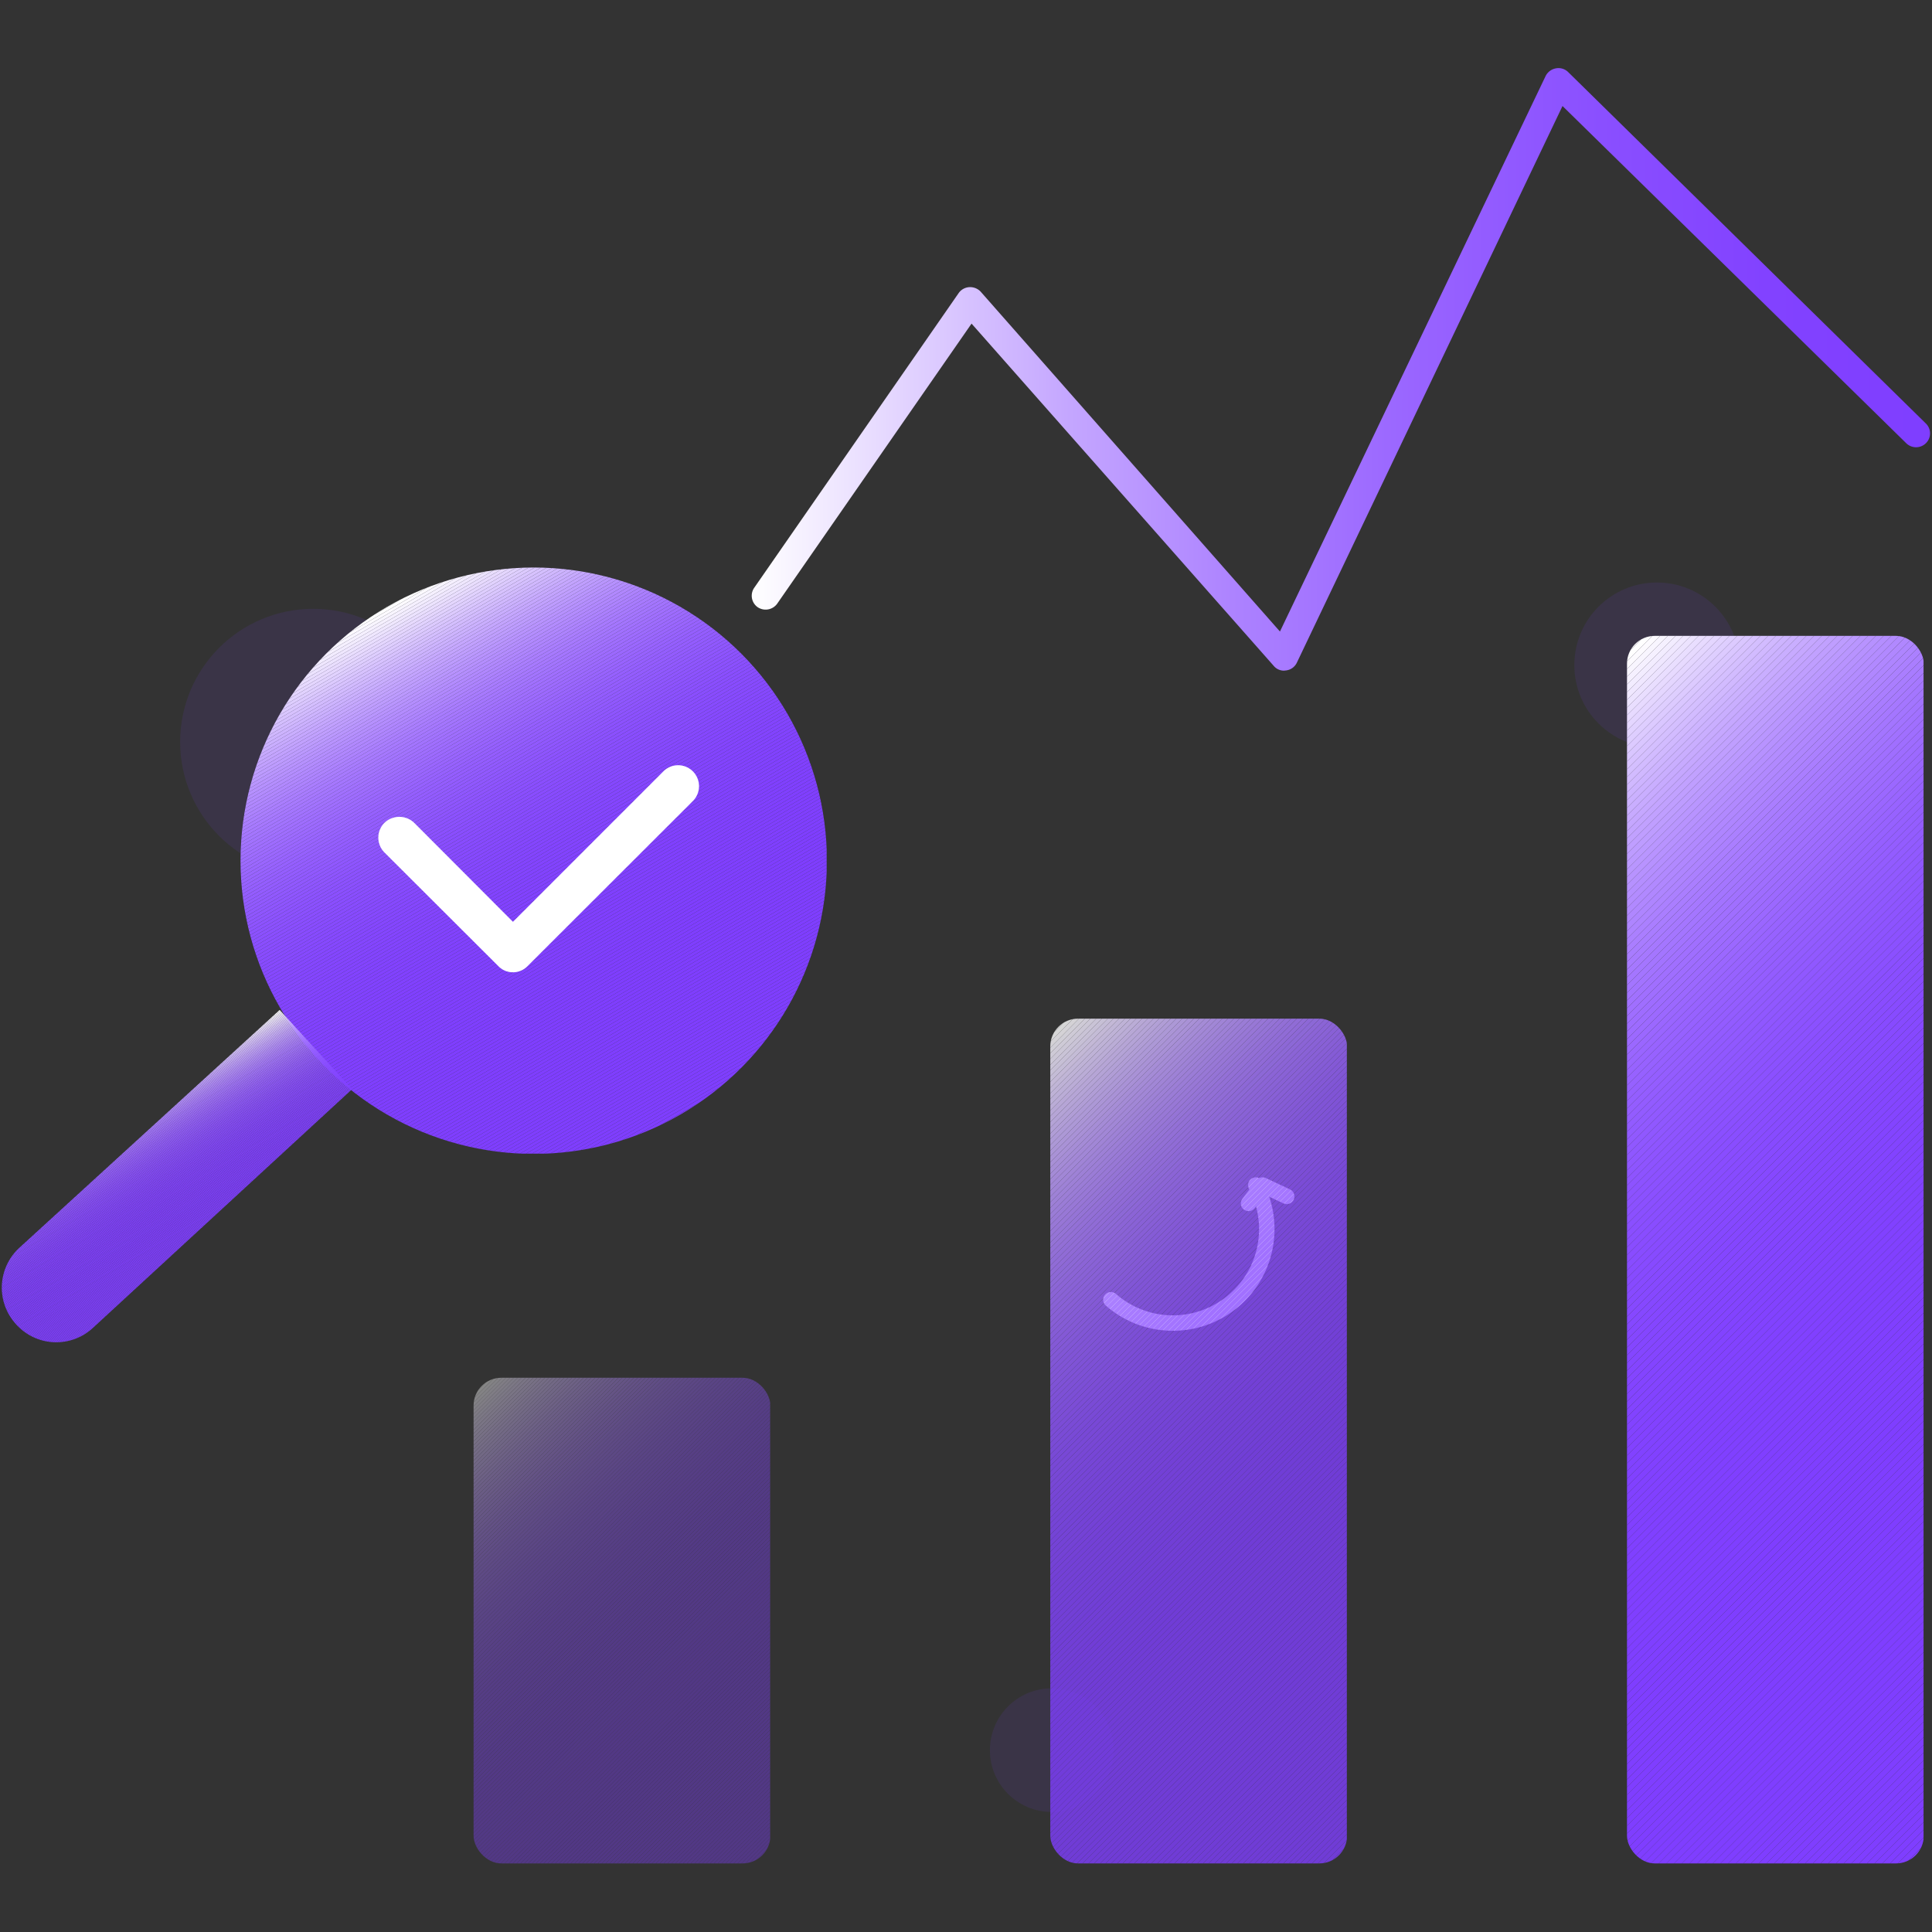 <svg id="图层_1" data-name="图层 1" xmlns="http://www.w3.org/2000/svg" xmlns:xlink="http://www.w3.org/1999/xlink" viewBox="0 0 80 80"><rect x="0" y="0" width="80" height="80" fill="#333333" stroke="none"/><defs><style>.cls-1,.cls-2{fill:none;}.cls-2{stroke:#fff;stroke-linecap:round;stroke-linejoin:round;stroke-width:0.64px;}.cls-3{opacity:0.4;}.cls-4{clip-path:url(#clip-path);}.cls-5{fill:#7f3eff;}.cls-6{fill:#7f3fff;}.cls-7{fill:#803fff;}.cls-8{fill:#8040ff;}.cls-9{fill:#8140ff;}.cls-10{fill:#8141ff;}.cls-11{fill:#8142ff;}.cls-12{fill:#8242ff;}.cls-13{fill:#8243ff;}.cls-14{fill:#8344ff;}.cls-15{fill:#8445ff;}.cls-16{fill:#8446ff;}.cls-17{fill:#8547ff;}.cls-18{fill:#8548ff;}.cls-19{fill:#8648ff;}.cls-20{fill:#8649ff;}.cls-21{fill:#874aff;}.cls-22{fill:#874bff;}.cls-23{fill:#884bff;}.cls-24{fill:#884cff;}.cls-25{fill:#894cff;}.cls-26{fill:#894dff;}.cls-27{fill:#894eff;}.cls-28{fill:#8a4eff;}.cls-29{fill:#8a4fff;}.cls-30{fill:#8b50ff;}.cls-31{fill:#8b51ff;}.cls-32{fill:#8c51ff;}.cls-33{fill:#8c52ff;}.cls-34{fill:#8d53ff;}.cls-35{fill:#8e54ff;}.cls-36{fill:#8e55ff;}.cls-37{fill:#8f56ff;}.cls-38{fill:#8f57ff;}.cls-39{fill:#9058ff;}.cls-40{fill:#9159ff;}.cls-41{fill:#915aff;}.cls-42{fill:#925bff;}.cls-43{fill:#935cff;}.cls-44{fill:#945dff;}.cls-45{fill:#945eff;}.cls-46{fill:#955fff;}.cls-47{fill:#9661ff;}.cls-48{fill:#9762ff;}.cls-49{fill:#9863ff;}.cls-50{fill:#9965ff;}.cls-51{fill:#9a66ff;}.cls-52{fill:#9b68ff;}.cls-53{fill:#9c69ff;}.cls-54{fill:#9d6bff;}.cls-55{fill:#9e6cff;}.cls-56{fill:#9f6eff;}.cls-57{fill:#a06fff;}.cls-58{fill:#a171ff;}.cls-59{fill:#a273ff;}.cls-60{fill:#a375ff;}.cls-61{fill:#a476ff;}.cls-62{fill:#a678ff;}.cls-63{fill:#a77aff;}.cls-64{fill:#a87cff;}.cls-65{fill:#aa7eff;}.cls-66{fill:#ab80ff;}.cls-67{fill:#ad83ff;}.cls-68{fill:#ae85ff;}.cls-69{fill:#b087ff;}.cls-70{fill:#b189ff;}.cls-71{fill:#b38cff;}.cls-72{fill:#b48eff;}.cls-73{fill:#b691ff;}.cls-74{fill:#b893ff;}.cls-75{fill:#b996ff;}.cls-76{fill:#b9f;}.cls-77{fill:#bd9cff;}.cls-78{fill:#bf9eff;}.cls-79{fill:#c1a1ff;}.cls-80{fill:#c3a4ff;}.cls-81{fill:#c5a7ff;}.cls-82{fill:#c7aaff;}.cls-83{fill:#c9aeff;}.cls-84{fill:#cbb1ff;}.cls-85{fill:#cdb4ff;}.cls-86{fill:#d0b8ff;}.cls-87{fill:#d2bbff;}.cls-88{fill:#d4bfff;}.cls-89{fill:#d7c2ff;}.cls-90{fill:#d9c6ff;}.cls-91{fill:#dccaff;}.cls-92{fill:#deceff;}.cls-93{fill:#e1d2ff;}.cls-94{fill:#e4d6ff;}.cls-95{fill:#e7daff;}.cls-96{fill:#e9deff;}.cls-97{fill:#ece3ff;}.cls-98{fill:#efe7ff;}.cls-99{fill:#f2ecff;}.cls-100{fill:#f5f0ff;}.cls-101{fill:#f8f5ff;}.cls-102{fill:#fcfaff;}.cls-103{fill:#fff;}.cls-104{opacity:0.8;}.cls-105{clip-path:url(#clip-path-2);}.cls-106{opacity:0.1;}.cls-107{clip-path:url(#clip-path-3);}.cls-108{clip-path:url(#clip-path-4);}.cls-109{clip-path:url(#clip-path-5);}.cls-110{fill:url(#未命名的渐变_131);}</style><clipPath id="clip-path"><rect class="cls-1" x="19.61" y="57.05" width="12.29" height="20.11" rx="1.15"/></clipPath><clipPath id="clip-path-2"><rect class="cls-1" x="43.49" y="42.18" width="12.29" height="34.98" rx="1.15"/></clipPath><clipPath id="clip-path-3"><rect class="cls-1" x="67.37" y="26.33" width="12.29" height="50.83" rx="1.15"/></clipPath><clipPath id="clip-path-4"><circle class="cls-1" cx="22.1" cy="35.64" r="12.14"/></clipPath><clipPath id="clip-path-5"><path class="cls-1" d="M11.58,41.82.8,51.67a2.24,2.24,0,0,0-.13,3.17h0A2.23,2.23,0,0,0,3.83,55l10.75-9.9"/></clipPath><linearGradient id="未命名的渐变_131" x1="31.13" y1="15.3" x2="79.93" y2="15.3" gradientUnits="userSpaceOnUse"><stop offset="0" stop-color="#fff"/><stop offset="0.13" stop-color="#e2d3ff"/><stop offset="0.27" stop-color="#c4a6ff"/><stop offset="0.42" stop-color="#ab80ff"/><stop offset="0.57" stop-color="#9863ff"/><stop offset="0.72" stop-color="#8a4fff"/><stop offset="0.86" stop-color="#8242ff"/><stop offset="1" stop-color="#7f3eff"/></linearGradient></defs><title>2</title><path class="cls-2" d="M52,49.07a3.89,3.89,0,0,1-6,4.75"/><polyline class="cls-2" points="51.7 49.83 52.28 49.07 53.28 49.54"/><g class="cls-3"><g class="cls-4"><polygon class="cls-5" points="31.18 77.16 31.89 76.44 31.89 77.16 31.18 77.16"/><polygon class="cls-5" points="31.02 77.16 31.89 76.28 31.89 76.44 31.18 77.16 31.02 77.16"/><polygon class="cls-5" points="30.86 77.16 31.89 76.12 31.89 76.28 31.02 77.16 30.86 77.16"/><polygon class="cls-5" points="30.7 77.16 31.89 75.96 31.89 76.12 30.86 77.16 30.7 77.16"/><polygon class="cls-5" points="30.54 77.16 31.89 75.8 31.89 75.96 30.7 77.16 30.54 77.16"/><polygon class="cls-5" points="30.38 77.16 31.89 75.64 31.89 75.8 30.54 77.16 30.38 77.16"/><polygon class="cls-5" points="30.21 77.16 31.89 75.48 31.89 75.64 30.38 77.16 30.21 77.16"/><polygon class="cls-5" points="30.05 77.16 31.89 75.32 31.89 75.48 30.21 77.16 30.05 77.16"/><polygon class="cls-5" points="29.89 77.16 31.89 75.16 31.89 75.32 30.05 77.16 29.89 77.16"/><polygon class="cls-5" points="29.73 77.16 31.89 75 31.89 75.16 29.89 77.16 29.73 77.16"/><polygon class="cls-5" points="29.57 77.16 31.89 74.84 31.89 75 29.73 77.16 29.57 77.16"/><polygon class="cls-5" points="29.41 77.16 31.89 74.68 31.89 74.84 29.57 77.16 29.41 77.16"/><polygon class="cls-5" points="29.25 77.16 31.89 74.52 31.89 74.68 29.41 77.16 29.25 77.16"/><polygon class="cls-5" points="29.09 77.16 31.89 74.36 31.89 74.52 29.25 77.16 29.09 77.16"/><polygon class="cls-5" points="28.93 77.16 31.89 74.2 31.89 74.36 29.09 77.16 28.93 77.16"/><polygon class="cls-5" points="28.77 77.16 31.89 74.04 31.89 74.2 28.93 77.16 28.77 77.16"/><polygon class="cls-5" points="28.61 77.16 31.89 73.88 31.89 74.04 28.77 77.16 28.61 77.16"/><polygon class="cls-5" points="28.45 77.16 31.89 73.72 31.89 73.88 28.61 77.16 28.45 77.16"/><polygon class="cls-5" points="28.29 77.16 31.89 73.56 31.89 73.72 28.45 77.16 28.29 77.16"/><polygon class="cls-5" points="28.13 77.16 31.89 73.39 31.89 73.56 28.29 77.16 28.13 77.16"/><polygon class="cls-5" points="27.97 77.16 31.89 73.23 31.89 73.39 28.13 77.16 27.97 77.16"/><polygon class="cls-5" points="27.81 77.16 31.89 73.07 31.89 73.23 27.97 77.16 27.81 77.16"/><polygon class="cls-5" points="27.65 77.16 31.89 72.91 31.89 73.07 27.81 77.16 27.65 77.16"/><polygon class="cls-5" points="27.49 77.16 31.89 72.75 31.89 72.91 27.65 77.16 27.49 77.16"/><polygon class="cls-5" points="27.32 77.16 31.89 72.59 31.89 72.75 27.49 77.16 27.32 77.16"/><polygon class="cls-5" points="27.16 77.16 31.89 72.43 31.89 72.59 27.32 77.16 27.16 77.16"/><polygon class="cls-5" points="27 77.16 31.89 72.27 31.89 72.43 27.16 77.16 27 77.16"/><polygon class="cls-5" points="26.84 77.16 31.89 72.11 31.89 72.27 27 77.16 26.84 77.16"/><polygon class="cls-5" points="26.68 77.16 31.89 71.95 31.89 72.11 26.84 77.16 26.68 77.16"/><polygon class="cls-5" points="26.52 77.16 31.89 71.79 31.89 71.95 26.68 77.16 26.52 77.16"/><polygon class="cls-5" points="26.36 77.16 31.89 71.63 31.89 71.79 26.52 77.16 26.36 77.16"/><polygon class="cls-5" points="26.2 77.16 31.89 71.47 31.89 71.63 26.36 77.16 26.2 77.16"/><polygon class="cls-5" points="26.04 77.16 31.89 71.31 31.89 71.47 26.2 77.16 26.04 77.16"/><polygon class="cls-5" points="25.88 77.16 31.89 71.15 31.89 71.31 26.04 77.16 25.88 77.16"/><polygon class="cls-5" points="25.72 77.16 31.89 70.99 31.89 71.15 25.88 77.16 25.72 77.16"/><polygon class="cls-5" points="25.56 77.16 31.89 70.83 31.89 70.99 25.72 77.16 25.56 77.16"/><polygon class="cls-5" points="25.4 77.16 31.89 70.67 31.89 70.83 25.56 77.16 25.4 77.16"/><polygon class="cls-5" points="25.24 77.16 31.89 70.51 31.89 70.67 25.4 77.16 25.24 77.16"/><polygon class="cls-5" points="25.08 77.16 31.89 70.34 31.89 70.51 25.24 77.16 25.08 77.16"/><polygon class="cls-5" points="24.92 77.16 31.89 70.19 31.89 70.34 25.08 77.16 24.92 77.16"/><polygon class="cls-5" points="24.76 77.16 31.89 70.02 31.89 70.19 24.92 77.16 24.76 77.16"/><polygon class="cls-5" points="24.6 77.16 31.89 69.86 31.89 70.02 24.76 77.16 24.6 77.16"/><polygon class="cls-5" points="24.44 77.16 31.89 69.7 31.89 69.86 24.6 77.16 24.44 77.16"/><polygon class="cls-5" points="24.27 77.16 31.89 69.54 31.89 69.7 24.44 77.16 24.27 77.16"/><polygon class="cls-5" points="24.11 77.16 31.89 69.38 31.89 69.54 24.27 77.16 24.11 77.16"/><polygon class="cls-5" points="23.95 77.16 31.89 69.22 31.89 69.38 24.11 77.16 23.95 77.16"/><polygon class="cls-5" points="23.79 77.16 31.89 69.06 31.89 69.22 23.95 77.16 23.79 77.16"/><polygon class="cls-5" points="23.63 77.16 31.89 68.9 31.89 69.06 23.79 77.16 23.63 77.16"/><polygon class="cls-5" points="23.47 77.16 31.89 68.74 31.89 68.9 23.63 77.16 23.47 77.16"/><polygon class="cls-5" points="23.31 77.16 31.89 68.58 31.89 68.74 23.47 77.16 23.31 77.16"/><polygon class="cls-5" points="23.15 77.16 31.89 68.42 31.89 68.58 23.31 77.16 23.15 77.16"/><polygon class="cls-5" points="22.99 77.16 31.89 68.26 31.89 68.42 23.15 77.16 22.99 77.16"/><polygon class="cls-5" points="22.83 77.16 31.89 68.1 31.89 68.26 22.99 77.16 22.83 77.16"/><polygon class="cls-5" points="22.67 77.16 31.89 67.94 31.89 68.1 22.83 77.16 22.67 77.16"/><polygon class="cls-5" points="22.51 77.16 31.89 67.78 31.89 67.94 22.67 77.16 22.51 77.16"/><polygon class="cls-5" points="22.35 77.16 31.89 67.62 31.89 67.78 22.51 77.16 22.35 77.16"/><polygon class="cls-5" points="22.19 77.16 31.89 67.46 31.89 67.62 22.35 77.16 22.19 77.16"/><polygon class="cls-5" points="22.03 77.16 31.89 67.3 31.89 67.46 22.19 77.16 22.03 77.16"/><polygon class="cls-5" points="21.87 77.16 31.89 67.14 31.89 67.3 22.03 77.16 21.87 77.16"/><polygon class="cls-5" points="21.71 77.16 31.89 66.97 31.89 67.14 21.87 77.16 21.71 77.16"/><polygon class="cls-6" points="21.55 77.16 31.89 66.81 31.89 66.97 21.71 77.16 21.55 77.16"/><polygon class="cls-6" points="21.39 77.16 31.89 66.65 31.89 66.81 21.55 77.16 21.39 77.16"/><polygon class="cls-6" points="21.23 77.16 31.89 66.49 31.89 66.65 21.39 77.16 21.23 77.16"/><polygon class="cls-6" points="21.07 77.16 31.89 66.33 31.89 66.49 21.23 77.16 21.07 77.16"/><polygon class="cls-6" points="20.9 77.16 31.89 66.17 31.89 66.33 21.07 77.16 20.9 77.16"/><polygon class="cls-7" points="20.74 77.16 31.89 66.01 31.89 66.17 20.9 77.16 20.74 77.16"/><polygon class="cls-7" points="20.58 77.16 31.89 65.85 31.89 66.01 20.74 77.16 20.58 77.16"/><polygon class="cls-7" points="20.42 77.16 31.89 65.69 31.89 65.85 20.58 77.16 20.42 77.16"/><polygon class="cls-7" points="20.26 77.16 31.89 65.53 31.89 65.69 20.42 77.16 20.26 77.16"/><polygon class="cls-7" points="20.1 77.16 31.89 65.37 31.89 65.53 20.26 77.16 20.1 77.16"/><polygon class="cls-7" points="19.94 77.16 31.89 65.21 31.89 65.37 20.1 77.16 19.94 77.16"/><polygon class="cls-7" points="19.78 77.16 31.89 65.05 31.89 65.21 19.94 77.16 19.78 77.16"/><polygon class="cls-7" points="19.62 77.16 31.89 64.89 31.89 65.05 19.78 77.16 19.62 77.16"/><polygon class="cls-7" points="19.61 77.01 31.89 64.73 31.89 64.89 19.62 77.16 19.61 77.16 19.61 77.01"/><polygon class="cls-8" points="19.61 76.85 31.89 64.57 31.89 64.73 19.61 77.01 19.61 76.85"/><polygon class="cls-8" points="19.61 76.69 31.89 64.41 31.89 64.57 19.61 76.85 19.61 76.69"/><polygon class="cls-8" points="19.61 76.53 31.89 64.25 31.89 64.41 19.61 76.69 19.61 76.53"/><polygon class="cls-8" points="19.61 76.37 31.89 64.08 31.89 64.25 19.61 76.53 19.61 76.37"/><polygon class="cls-8" points="19.61 76.21 31.89 63.92 31.89 64.08 19.61 76.37 19.61 76.21"/><polygon class="cls-8" points="19.61 76.05 31.89 63.76 31.89 63.92 19.61 76.21 19.61 76.05"/><polygon class="cls-9" points="19.61 75.89 31.89 63.6 31.89 63.76 19.61 76.05 19.61 75.89"/><polygon class="cls-9" points="19.61 75.73 31.89 63.44 31.89 63.6 19.61 75.89 19.61 75.73"/><polygon class="cls-10" points="19.61 75.57 31.89 63.28 31.89 63.44 19.61 75.73 19.61 75.57"/><polygon class="cls-10" points="19.61 75.41 31.89 63.12 31.89 63.28 19.61 75.57 19.61 75.41"/><polygon class="cls-10" points="19.61 75.25 31.89 62.96 31.89 63.12 19.61 75.41 19.61 75.25"/><polygon class="cls-10" points="19.61 75.09 31.89 62.8 31.89 62.96 19.61 75.25 19.61 75.09"/><polygon class="cls-10" points="19.61 74.93 31.89 62.64 31.89 62.8 19.61 75.09 19.61 74.93"/><polygon class="cls-11" points="19.61 74.77 31.89 62.48 31.89 62.64 19.61 74.93 19.61 74.77"/><polygon class="cls-11" points="19.61 74.61 31.89 62.32 31.89 62.48 19.61 74.77 19.61 74.61"/><polygon class="cls-12" points="19.61 74.44 31.89 62.16 31.89 62.32 19.61 74.61 19.61 74.44"/><polygon class="cls-12" points="19.61 74.28 31.89 62 31.89 62.16 19.61 74.44 19.61 74.28"/><polygon class="cls-12" points="19.61 74.12 31.89 61.84 31.89 62 19.61 74.28 19.61 74.12"/><polygon class="cls-13" points="19.61 73.96 31.89 61.68 31.89 61.84 19.61 74.12 19.61 73.96"/><polygon class="cls-13" points="19.61 73.8 31.89 61.52 31.89 61.68 19.61 73.96 19.61 73.8"/><polygon class="cls-13" points="19.61 73.64 31.89 61.36 31.89 61.52 19.61 73.8 19.61 73.64"/><polygon class="cls-14" points="19.61 73.48 31.89 61.2 31.89 61.36 19.61 73.64 19.61 73.48"/><polygon class="cls-14" points="19.61 73.32 31.89 61.03 31.89 61.2 19.61 73.48 19.61 73.32"/><polygon class="cls-14" points="19.61 73.16 31.89 60.87 31.89 61.03 19.61 73.32 19.61 73.16"/><polygon class="cls-14" points="19.61 73 31.89 60.71 31.89 60.87 19.61 73.16 19.61 73"/><polygon class="cls-15" points="19.61 72.84 31.89 60.55 31.89 60.71 19.61 73 19.61 72.84"/><polygon class="cls-15" points="19.61 72.68 31.89 60.39 31.89 60.55 19.61 72.84 19.61 72.68"/><polygon class="cls-16" points="19.61 72.52 31.89 60.23 31.89 60.39 19.61 72.68 19.61 72.52"/><polygon class="cls-16" points="19.61 72.36 31.89 60.07 31.89 60.23 19.61 72.52 19.61 72.36"/><polygon class="cls-16" points="19.61 72.2 31.89 59.91 31.89 60.07 19.61 72.36 19.61 72.2"/><polygon class="cls-17" points="19.61 72.04 31.89 59.75 31.89 59.91 19.61 72.2 19.61 72.04"/><polygon class="cls-17" points="19.61 71.88 31.89 59.59 31.89 59.75 19.61 72.04 19.61 71.88"/><polygon class="cls-18" points="19.61 71.72 31.89 59.43 31.89 59.59 19.61 71.88 19.61 71.72"/><polygon class="cls-19" points="19.61 71.56 31.89 59.27 31.89 59.43 19.61 71.72 19.61 71.56"/><polygon class="cls-20" points="19.61 71.39 31.89 59.11 31.89 59.27 19.61 71.56 19.61 71.39"/><polygon class="cls-20" points="19.61 71.23 31.89 58.95 31.89 59.11 19.61 71.39 19.61 71.23"/><polygon class="cls-21" points="19.61 71.07 31.89 58.79 31.89 58.95 19.61 71.23 19.61 71.07"/><polygon class="cls-21" points="19.61 70.91 31.89 58.63 31.89 58.79 19.61 71.07 19.61 70.91"/><polygon class="cls-22" points="19.61 70.75 31.89 58.47 31.89 58.63 19.61 70.91 19.61 70.75"/><polygon class="cls-23" points="19.61 70.59 31.89 58.31 31.89 58.47 19.61 70.75 19.61 70.59"/><polygon class="cls-24" points="19.61 70.43 31.89 58.15 31.89 58.31 19.61 70.59 19.61 70.43"/><polygon class="cls-25" points="19.61 70.27 31.89 57.98 31.89 58.15 19.61 70.43 19.61 70.27"/><polygon class="cls-26" points="19.61 70.11 31.89 57.82 31.89 57.98 19.61 70.27 19.61 70.11"/><polygon class="cls-27" points="19.61 69.95 31.89 57.66 31.89 57.82 19.61 70.11 19.61 69.95"/><polygon class="cls-28" points="19.61 69.79 31.89 57.5 31.89 57.66 19.61 69.95 19.61 69.79"/><polygon class="cls-29" points="19.61 69.63 31.89 57.34 31.89 57.5 19.61 69.79 19.61 69.63"/><polygon class="cls-30" points="19.61 69.47 31.89 57.18 31.89 57.34 19.61 69.63 19.61 69.47"/><polygon class="cls-31" points="19.61 69.31 31.87 57.05 31.89 57.05 31.89 57.18 19.61 69.47 19.61 69.31"/><polygon class="cls-32" points="19.61 69.15 31.71 57.05 31.87 57.05 19.61 69.31 19.61 69.15"/><polygon class="cls-33" points="19.61 68.99 31.55 57.05 31.71 57.05 19.61 69.15 19.61 68.99"/><polygon class="cls-34" points="19.61 68.83 31.39 57.05 31.55 57.05 19.61 68.99 19.61 68.83"/><polygon class="cls-35" points="19.61 68.67 31.23 57.05 31.39 57.05 19.61 68.83 19.61 68.67"/><polygon class="cls-36" points="19.61 68.51 31.07 57.05 31.23 57.05 19.61 68.67 19.61 68.51"/><polygon class="cls-37" points="19.61 68.34 30.91 57.05 31.07 57.05 19.61 68.51 19.61 68.34"/><polygon class="cls-38" points="19.61 68.19 30.75 57.05 30.91 57.05 19.61 68.34 19.61 68.19"/><polygon class="cls-39" points="19.61 68.02 30.59 57.05 30.75 57.05 19.61 68.19 19.61 68.02"/><polygon class="cls-40" points="19.61 67.86 30.42 57.05 30.59 57.05 19.61 68.02 19.61 67.86"/><polygon class="cls-41" points="19.61 67.7 30.26 57.05 30.42 57.05 19.61 67.86 19.61 67.7"/><polygon class="cls-42" points="19.61 67.54 30.1 57.05 30.26 57.05 19.61 67.7 19.61 67.54"/><polygon class="cls-43" points="19.61 67.38 29.94 57.05 30.1 57.05 19.61 67.54 19.61 67.38"/><polygon class="cls-44" points="19.61 67.22 29.78 57.05 29.94 57.05 19.61 67.38 19.61 67.22"/><polygon class="cls-45" points="19.61 67.06 29.62 57.05 29.78 57.05 19.61 67.22 19.61 67.06"/><polygon class="cls-46" points="19.61 66.9 29.46 57.05 29.62 57.05 19.61 67.06 19.61 66.9"/><polygon class="cls-47" points="19.61 66.74 29.3 57.05 29.46 57.05 19.61 66.9 19.61 66.74"/><polygon class="cls-48" points="19.61 66.58 29.14 57.05 29.3 57.05 19.61 66.74 19.61 66.58"/><polygon class="cls-49" points="19.61 66.42 28.98 57.05 29.14 57.05 19.61 66.58 19.61 66.42"/><polygon class="cls-50" points="19.61 66.26 28.82 57.05 28.98 57.05 19.61 66.42 19.61 66.26"/><polygon class="cls-51" points="19.61 66.1 28.66 57.05 28.82 57.05 19.61 66.26 19.61 66.1"/><polygon class="cls-52" points="19.61 65.94 28.5 57.05 28.66 57.05 19.61 66.1 19.61 65.94"/><polygon class="cls-53" points="19.61 65.78 28.34 57.05 28.5 57.05 19.61 65.94 19.61 65.78"/><polygon class="cls-54" points="19.61 65.62 28.18 57.05 28.34 57.05 19.61 65.78 19.61 65.62"/><polygon class="cls-55" points="19.61 65.46 28.02 57.05 28.18 57.05 19.61 65.62 19.61 65.46"/><polygon class="cls-56" points="19.61 65.3 27.86 57.05 28.02 57.05 19.61 65.46 19.61 65.3"/><polygon class="cls-57" points="19.61 65.14 27.7 57.05 27.86 57.05 19.61 65.3 19.61 65.14"/><polygon class="cls-58" points="19.61 64.97 27.54 57.05 27.7 57.05 19.61 65.14 19.61 64.97"/><polygon class="cls-59" points="19.61 64.81 27.37 57.05 27.54 57.05 19.61 64.97 19.61 64.81"/><polygon class="cls-60" points="19.61 64.65 27.21 57.05 27.37 57.05 19.61 64.81 19.61 64.65"/><polygon class="cls-61" points="19.61 64.49 27.05 57.05 27.21 57.05 19.61 64.65 19.61 64.49"/><polygon class="cls-62" points="19.61 64.33 26.89 57.05 27.05 57.05 19.61 64.49 19.61 64.33"/><polygon class="cls-63" points="19.61 64.17 26.73 57.05 26.89 57.05 19.61 64.33 19.61 64.17"/><polygon class="cls-64" points="19.61 64.01 26.57 57.05 26.73 57.05 19.61 64.17 19.61 64.01"/><polygon class="cls-65" points="19.61 63.85 26.41 57.05 26.57 57.05 19.61 64.01 19.61 63.85"/><polygon class="cls-66" points="19.61 63.69 26.25 57.05 26.41 57.05 19.61 63.85 19.61 63.69"/><polygon class="cls-67" points="19.61 63.53 26.09 57.05 26.25 57.05 19.61 63.69 19.61 63.53"/><polygon class="cls-68" points="19.61 63.37 25.93 57.05 26.09 57.05 19.61 63.53 19.61 63.37"/><polygon class="cls-69" points="19.61 63.21 25.77 57.05 25.93 57.05 19.61 63.37 19.61 63.21"/><polygon class="cls-70" points="19.61 63.05 25.61 57.05 25.77 57.05 19.61 63.21 19.61 63.05"/><polygon class="cls-71" points="19.61 62.89 25.45 57.05 25.61 57.05 19.61 63.05 19.61 62.89"/><polygon class="cls-72" points="19.61 62.73 25.29 57.05 25.45 57.05 19.61 62.89 19.61 62.73"/><polygon class="cls-73" points="19.61 62.57 25.13 57.05 25.29 57.05 19.61 62.73 19.61 62.57"/><polygon class="cls-74" points="19.61 62.41 24.97 57.05 25.13 57.05 19.61 62.57 19.61 62.41"/><polygon class="cls-75" points="19.61 62.24 24.81 57.05 24.97 57.05 19.61 62.41 19.61 62.24"/><polygon class="cls-76" points="19.61 62.09 24.64 57.05 24.81 57.05 19.61 62.24 19.61 62.09"/><polygon class="cls-77" points="19.61 61.92 24.48 57.05 24.64 57.05 19.61 62.09 19.61 61.92"/><polygon class="cls-78" points="19.61 61.76 24.32 57.05 24.48 57.05 19.61 61.92 19.61 61.76"/><polygon class="cls-79" points="19.61 61.6 24.16 57.05 24.32 57.05 19.61 61.76 19.61 61.6"/><polygon class="cls-80" points="19.61 61.44 24 57.05 24.16 57.05 19.61 61.6 19.61 61.44"/><polygon class="cls-81" points="19.61 61.28 23.84 57.05 24 57.05 19.61 61.44 19.61 61.28"/><polygon class="cls-82" points="19.61 61.12 23.68 57.05 23.84 57.05 19.61 61.28 19.61 61.12"/><polygon class="cls-83" points="19.61 60.96 23.52 57.05 23.68 57.05 19.61 61.12 19.61 60.96"/><polygon class="cls-84" points="19.61 60.8 23.36 57.05 23.52 57.05 19.61 60.96 19.61 60.8"/><polygon class="cls-85" points="19.61 60.64 23.2 57.05 23.36 57.05 19.61 60.8 19.61 60.64"/><polygon class="cls-86" points="19.61 60.48 23.04 57.05 23.2 57.05 19.61 60.64 19.61 60.48"/><polygon class="cls-87" points="19.61 60.32 22.88 57.05 23.04 57.05 19.61 60.48 19.61 60.32"/><polygon class="cls-88" points="19.61 60.16 22.72 57.05 22.88 57.05 19.61 60.32 19.61 60.16"/><polygon class="cls-89" points="19.61 60 22.56 57.05 22.72 57.05 19.61 60.16 19.61 60"/><polygon class="cls-90" points="19.61 59.84 22.4 57.05 22.56 57.05 19.61 60 19.61 59.84"/><polygon class="cls-91" points="19.61 59.68 22.24 57.05 22.4 57.05 19.61 59.84 19.61 59.68"/><polygon class="cls-92" points="19.61 59.52 22.08 57.05 22.24 57.05 19.61 59.68 19.61 59.52"/><polygon class="cls-93" points="19.61 59.36 21.92 57.05 22.08 57.05 19.61 59.52 19.61 59.36"/><polygon class="cls-94" points="19.61 59.2 21.76 57.05 21.92 57.05 19.61 59.36 19.61 59.2"/><polygon class="cls-95" points="19.61 59.03 21.59 57.05 21.76 57.05 19.61 59.2 19.61 59.03"/><polygon class="cls-96" points="19.61 58.87 21.43 57.05 21.59 57.05 19.61 59.03 19.61 58.87"/><polygon class="cls-97" points="19.61 58.71 21.27 57.05 21.43 57.05 19.61 58.87 19.61 58.71"/><polygon class="cls-98" points="19.61 58.55 21.11 57.05 21.27 57.05 19.61 58.71 19.61 58.55"/><polygon class="cls-99" points="19.61 58.39 20.95 57.05 21.11 57.05 19.61 58.55 19.61 58.39"/><polygon class="cls-100" points="19.61 58.23 20.79 57.05 20.95 57.05 19.61 58.39 19.61 58.23"/><polygon class="cls-101" points="19.61 58.07 20.63 57.05 20.79 57.05 19.61 58.23 19.61 58.07"/><polygon class="cls-102" points="19.61 57.91 20.47 57.05 20.63 57.05 19.61 58.07 19.61 57.91"/><polygon class="cls-103" points="19.61 57.75 20.31 57.05 20.47 57.05 19.61 57.91 19.61 57.75"/><polygon class="cls-103" points="20.31 57.05 19.61 57.75 19.61 57.05 20.31 57.05"/></g></g><g class="cls-104"><g class="cls-105"><polygon class="cls-5" points="55.04 77.16 55.77 76.43 55.77 77.16 55.04 77.16"/><polygon class="cls-5" points="54.8 77.16 55.77 76.19 55.77 76.43 55.04 77.16 54.8 77.16"/><polygon class="cls-5" points="54.57 77.16 55.77 75.95 55.77 76.19 54.8 77.16 54.57 77.16"/><polygon class="cls-5" points="54.33 77.16 55.77 75.72 55.77 75.95 54.57 77.16 54.33 77.16"/><polygon class="cls-5" points="54.09 77.16 55.77 75.48 55.77 75.72 54.33 77.16 54.09 77.16"/><polygon class="cls-5" points="53.85 77.16 55.77 75.24 55.77 75.48 54.09 77.16 53.85 77.16"/><polygon class="cls-5" points="53.62 77.16 55.77 75 55.77 75.24 53.85 77.16 53.62 77.16"/><polygon class="cls-5" points="53.38 77.16 55.77 74.77 55.77 75 53.62 77.16 53.38 77.16"/><polygon class="cls-5" points="53.14 77.16 55.77 74.53 55.77 74.77 53.38 77.16 53.14 77.16"/><polygon class="cls-5" points="52.9 77.16 55.77 74.29 55.77 74.53 53.14 77.16 52.9 77.16"/><polygon class="cls-5" points="52.67 77.16 55.77 74.05 55.77 74.29 52.9 77.16 52.67 77.16"/><polygon class="cls-5" points="52.43 77.16 55.77 73.82 55.77 74.05 52.67 77.16 52.43 77.16"/><polygon class="cls-5" points="52.19 77.16 55.77 73.58 55.77 73.82 52.43 77.16 52.19 77.16"/><polygon class="cls-5" points="51.95 77.16 55.77 73.34 55.77 73.58 52.19 77.16 51.95 77.16"/><polygon class="cls-5" points="51.72 77.16 55.77 73.1 55.77 73.34 51.95 77.16 51.72 77.16"/><polygon class="cls-5" points="51.48 77.16 55.77 72.87 55.77 73.1 51.72 77.16 51.48 77.16"/><polygon class="cls-5" points="51.24 77.16 55.77 72.63 55.77 72.87 51.48 77.16 51.24 77.16"/><polygon class="cls-5" points="51.01 77.16 55.77 72.39 55.77 72.63 51.24 77.16 51.01 77.16"/><polygon class="cls-5" points="50.77 77.16 55.77 72.16 55.77 72.39 51.01 77.16 50.77 77.16"/><polygon class="cls-5" points="50.53 77.16 55.77 71.92 55.77 72.16 50.77 77.16 50.53 77.16"/><polygon class="cls-5" points="50.29 77.16 55.77 71.68 55.77 71.92 50.53 77.16 50.29 77.16"/><polygon class="cls-5" points="50.05 77.16 55.77 71.44 55.77 71.68 50.29 77.16 50.05 77.16"/><polygon class="cls-5" points="49.82 77.16 55.77 71.2 55.77 71.44 50.05 77.16 49.82 77.16"/><polygon class="cls-5" points="49.58 77.16 55.77 70.97 55.77 71.2 49.82 77.16 49.58 77.16"/><polygon class="cls-5" points="49.34 77.16 55.77 70.73 55.77 70.97 49.58 77.16 49.34 77.16"/><polygon class="cls-5" points="49.11 77.16 55.77 70.49 55.77 70.73 49.34 77.16 49.11 77.16"/><polygon class="cls-5" points="48.87 77.16 55.77 70.26 55.77 70.49 49.11 77.16 48.87 77.16"/><polygon class="cls-5" points="48.63 77.16 55.77 70.02 55.77 70.26 48.87 77.16 48.63 77.16"/><polygon class="cls-5" points="48.39 77.16 55.77 69.78 55.77 70.02 48.63 77.16 48.39 77.16"/><polygon class="cls-5" points="48.16 77.16 55.77 69.54 55.77 69.78 48.39 77.16 48.16 77.16"/><polygon class="cls-5" points="47.92 77.16 55.77 69.31 55.77 69.54 48.16 77.16 47.92 77.16"/><polygon class="cls-5" points="47.68 77.16 55.77 69.07 55.77 69.31 47.92 77.16 47.68 77.16"/><polygon class="cls-5" points="47.44 77.16 55.77 68.83 55.77 69.07 47.68 77.16 47.44 77.16"/><polygon class="cls-5" points="47.21 77.16 55.77 68.59 55.77 68.83 47.44 77.16 47.21 77.16"/><polygon class="cls-5" points="46.97 77.16 55.77 68.36 55.77 68.59 47.21 77.16 46.97 77.16"/><polygon class="cls-5" points="46.73 77.16 55.77 68.12 55.77 68.36 46.97 77.16 46.73 77.16"/><polygon class="cls-5" points="46.49 77.16 55.77 67.88 55.77 68.12 46.73 77.16 46.49 77.16"/><polygon class="cls-5" points="46.26 77.16 55.77 67.64 55.77 67.88 46.49 77.16 46.26 77.16"/><polygon class="cls-5" points="46.02 77.16 55.77 67.41 55.77 67.64 46.26 77.16 46.02 77.16"/><polygon class="cls-5" points="45.78 77.16 55.77 67.17 55.77 67.41 46.02 77.16 45.78 77.16"/><polygon class="cls-5" points="45.55 77.16 55.77 66.93 55.77 67.17 45.78 77.16 45.55 77.16"/><polygon class="cls-5" points="45.31 77.16 55.77 66.69 55.77 66.93 45.55 77.16 45.31 77.16"/><polygon class="cls-5" points="45.07 77.16 55.77 66.46 55.77 66.69 45.31 77.16 45.07 77.16"/><polygon class="cls-5" points="44.83 77.16 55.77 66.22 55.77 66.46 45.07 77.16 44.83 77.16"/><polygon class="cls-5" points="44.6 77.16 55.77 65.98 55.77 66.22 44.83 77.16 44.6 77.16"/><polygon class="cls-5" points="44.36 77.16 55.77 65.75 55.77 65.98 44.6 77.16 44.36 77.16"/><polygon class="cls-5" points="44.12 77.16 55.77 65.51 55.77 65.75 44.36 77.16 44.12 77.16"/><polygon class="cls-5" points="43.88 77.16 55.77 65.27 55.77 65.51 44.12 77.16 43.88 77.16"/><polygon class="cls-5" points="43.65 77.16 55.77 65.03 55.77 65.27 43.88 77.16 43.65 77.16"/><polygon class="cls-5" points="43.49 77.08 55.77 64.8 55.77 65.03 43.65 77.16 43.49 77.16 43.49 77.08"/><polygon class="cls-5" points="43.49 76.84 55.77 64.56 55.77 64.8 43.49 77.08 43.49 76.84"/><polygon class="cls-5" points="43.49 76.61 55.77 64.32 55.77 64.56 43.49 76.84 43.49 76.61"/><polygon class="cls-5" points="43.49 76.37 55.77 64.08 55.77 64.32 43.49 76.61 43.49 76.37"/><polygon class="cls-5" points="43.49 76.13 55.77 63.85 55.77 64.08 43.49 76.37 43.49 76.13"/><polygon class="cls-5" points="43.49 75.9 55.77 63.61 55.77 63.85 43.49 76.13 43.49 75.9"/><polygon class="cls-5" points="43.49 75.66 55.77 63.37 55.77 63.61 43.49 75.9 43.49 75.66"/><polygon class="cls-5" points="43.49 75.42 55.77 63.13 55.77 63.37 43.49 75.66 43.49 75.42"/><polygon class="cls-5" points="43.49 75.18 55.77 62.9 55.77 63.13 43.49 75.42 43.49 75.18"/><polygon class="cls-5" points="43.49 74.95 55.77 62.66 55.77 62.9 43.49 75.18 43.49 74.95"/><polygon class="cls-5" points="43.49 74.71 55.77 62.42 55.77 62.66 43.49 74.95 43.49 74.71"/><polygon class="cls-6" points="43.49 74.47 55.77 62.19 55.77 62.42 43.49 74.71 43.49 74.47"/><polygon class="cls-6" points="43.49 74.23 55.77 61.95 55.77 62.19 43.49 74.47 43.49 74.23"/><polygon class="cls-6" points="43.49 74 55.77 61.71 55.77 61.95 43.49 74.23 43.49 74"/><polygon class="cls-6" points="43.49 73.76 55.77 61.47 55.77 61.71 43.49 74 43.49 73.76"/><polygon class="cls-6" points="43.49 73.52 55.77 61.23 55.77 61.47 43.49 73.76 43.49 73.52"/><polygon class="cls-7" points="43.49 73.28 55.77 61 55.77 61.23 43.49 73.52 43.49 73.28"/><polygon class="cls-7" points="43.49 73.05 55.77 60.76 55.77 61 43.49 73.28 43.49 73.05"/><polygon class="cls-7" points="43.49 72.81 55.77 60.52 55.77 60.76 43.49 73.05 43.49 72.81"/><polygon class="cls-7" points="43.49 72.57 55.77 60.29 55.77 60.52 43.49 72.81 43.49 72.57"/><polygon class="cls-7" points="43.49 72.33 55.77 60.05 55.77 60.29 43.49 72.57 43.49 72.33"/><polygon class="cls-7" points="43.49 72.1 55.77 59.81 55.77 60.05 43.49 72.33 43.49 72.1"/><polygon class="cls-7" points="43.49 71.86 55.77 59.57 55.77 59.81 43.49 72.1 43.49 71.86"/><polygon class="cls-7" points="43.49 71.62 55.77 59.34 55.77 59.57 43.49 71.86 43.49 71.62"/><polygon class="cls-7" points="43.49 71.39 55.77 59.1 55.77 59.34 43.49 71.62 43.49 71.39"/><polygon class="cls-8" points="43.49 71.15 55.77 58.86 55.77 59.1 43.49 71.39 43.49 71.15"/><polygon class="cls-8" points="43.49 70.91 55.77 58.62 55.77 58.86 43.49 71.15 43.49 70.91"/><polygon class="cls-8" points="43.49 70.67 55.77 58.39 55.77 58.62 43.49 70.91 43.49 70.67"/><polygon class="cls-8" points="43.49 70.44 55.77 58.15 55.77 58.39 43.49 70.67 43.49 70.44"/><polygon class="cls-8" points="43.49 70.2 55.77 57.91 55.77 58.15 43.49 70.44 43.49 70.2"/><polygon class="cls-8" points="43.49 69.96 55.77 57.67 55.77 57.91 43.49 70.2 43.49 69.96"/><polygon class="cls-9" points="43.49 69.72 55.77 57.44 55.77 57.67 43.49 69.96 43.49 69.72"/><polygon class="cls-9" points="43.49 69.49 55.77 57.2 55.77 57.44 43.49 69.72 43.49 69.49"/><polygon class="cls-10" points="43.49 69.25 55.77 56.96 55.77 57.2 43.49 69.49 43.49 69.25"/><polygon class="cls-10" points="43.49 69.01 55.77 56.73 55.77 56.96 43.49 69.25 43.49 69.01"/><polygon class="cls-10" points="43.49 68.77 55.77 56.49 55.77 56.73 43.49 69.01 43.49 68.77"/><polygon class="cls-10" points="43.49 68.54 55.77 56.25 55.77 56.49 43.49 68.77 43.49 68.54"/><polygon class="cls-10" points="43.49 68.3 55.77 56.01 55.77 56.25 43.49 68.54 43.49 68.3"/><polygon class="cls-11" points="43.49 68.06 55.77 55.77 55.77 56.01 43.49 68.3 43.49 68.06"/><polygon class="cls-11" points="43.49 67.83 55.77 55.54 55.77 55.77 43.49 68.06 43.49 67.83"/><polygon class="cls-12" points="43.49 67.59 55.77 55.3 55.77 55.54 43.49 67.83 43.49 67.59"/><polygon class="cls-12" points="43.49 67.35 55.77 55.06 55.77 55.3 43.49 67.59 43.49 67.35"/><polygon class="cls-12" points="43.49 67.11 55.77 54.83 55.77 55.06 43.49 67.35 43.49 67.11"/><polygon class="cls-13" points="43.49 66.88 55.77 54.59 55.77 54.83 43.49 67.11 43.49 66.88"/><polygon class="cls-13" points="43.49 66.64 55.77 54.35 55.77 54.59 43.49 66.88 43.49 66.64"/><polygon class="cls-13" points="43.49 66.4 55.77 54.11 55.77 54.35 43.49 66.64 43.49 66.4"/><polygon class="cls-14" points="43.49 66.16 55.77 53.88 55.77 54.11 43.49 66.4 43.49 66.16"/><polygon class="cls-14" points="43.49 65.93 55.77 53.64 55.77 53.88 43.49 66.16 43.49 65.93"/><polygon class="cls-14" points="43.49 65.69 55.77 53.4 55.77 53.64 43.49 65.93 43.49 65.69"/><polygon class="cls-14" points="43.49 65.45 55.77 53.16 55.77 53.4 43.49 65.69 43.49 65.45"/><polygon class="cls-15" points="43.49 65.21 55.77 52.93 55.77 53.16 43.49 65.45 43.49 65.21"/><polygon class="cls-15" points="43.49 64.98 55.77 52.69 55.77 52.93 43.49 65.21 43.49 64.98"/><polygon class="cls-16" points="43.49 64.74 55.77 52.45 55.77 52.69 43.49 64.98 43.49 64.74"/><polygon class="cls-16" points="43.49 64.5 55.77 52.22 55.77 52.45 43.49 64.74 43.49 64.5"/><polygon class="cls-16" points="43.49 64.26 55.77 51.98 55.77 52.22 43.49 64.5 43.49 64.26"/><polygon class="cls-17" points="43.49 64.03 55.77 51.74 55.77 51.98 43.49 64.26 43.49 64.03"/><polygon class="cls-17" points="43.49 63.79 55.77 51.5 55.77 51.74 43.49 64.03 43.49 63.79"/><polygon class="cls-18" points="43.49 63.55 55.77 51.27 55.77 51.5 43.49 63.79 43.49 63.55"/><polygon class="cls-19" points="43.49 63.31 55.77 51.03 55.77 51.27 43.49 63.55 43.49 63.31"/><polygon class="cls-20" points="43.49 63.08 55.77 50.79 55.77 51.03 43.49 63.31 43.49 63.08"/><polygon class="cls-20" points="43.49 62.84 55.77 50.55 55.77 50.79 43.49 63.08 43.49 62.84"/><polygon class="cls-21" points="43.49 62.6 55.77 50.32 55.77 50.55 43.49 62.84 43.49 62.6"/><polygon class="cls-21" points="43.49 62.37 55.77 50.08 55.77 50.32 43.49 62.6 43.49 62.37"/><polygon class="cls-22" points="43.49 62.13 55.77 49.84 55.77 50.08 43.49 62.37 43.49 62.13"/><polygon class="cls-23" points="43.49 61.89 55.77 49.6 55.77 49.84 43.49 62.13 43.49 61.89"/><polygon class="cls-24" points="43.49 61.65 55.77 49.37 55.77 49.6 43.49 61.89 43.49 61.65"/><polygon class="cls-25" points="43.49 61.42 55.77 49.13 55.77 49.37 43.49 61.65 43.49 61.42"/><polygon class="cls-26" points="43.49 61.18 55.77 48.89 55.77 49.13 43.49 61.42 43.49 61.18"/><polygon class="cls-27" points="43.49 60.94 55.77 48.65 55.77 48.89 43.49 61.18 43.49 60.94"/><polygon class="cls-28" points="43.49 60.7 55.77 48.42 55.77 48.65 43.49 60.94 43.49 60.7"/><polygon class="cls-29" points="43.49 60.47 55.77 48.18 55.77 48.42 43.49 60.7 43.49 60.47"/><polygon class="cls-30" points="43.49 60.23 55.77 47.94 55.77 48.18 43.49 60.47 43.49 60.23"/><polygon class="cls-31" points="43.49 59.99 55.77 47.7 55.77 47.94 43.49 60.23 43.49 59.99"/><polygon class="cls-32" points="43.49 59.75 55.77 47.47 55.77 47.7 43.49 59.99 43.49 59.75"/><polygon class="cls-33" points="43.49 59.52 55.77 47.23 55.77 47.47 43.49 59.75 43.49 59.52"/><polygon class="cls-34" points="43.49 59.28 55.77 46.99 55.77 47.23 43.49 59.52 43.49 59.28"/><polygon class="cls-35" points="43.49 59.04 55.77 46.76 55.77 46.99 43.49 59.28 43.49 59.04"/><polygon class="cls-36" points="43.49 58.8 55.77 46.52 55.77 46.76 43.49 59.04 43.49 58.8"/><polygon class="cls-37" points="43.49 58.57 55.77 46.28 55.77 46.52 43.49 58.8 43.49 58.57"/><polygon class="cls-38" points="43.49 58.33 55.77 46.04 55.77 46.28 43.49 58.57 43.49 58.33"/><polygon class="cls-39" points="43.49 58.09 55.77 45.8 55.77 46.04 43.49 58.33 43.49 58.09"/><polygon class="cls-40" points="43.49 57.85 55.77 45.57 55.77 45.8 43.49 58.09 43.49 57.85"/><polygon class="cls-41" points="43.49 57.62 55.77 45.33 55.77 45.57 43.49 57.85 43.49 57.62"/><polygon class="cls-42" points="43.49 57.38 55.77 45.09 55.77 45.33 43.49 57.62 43.49 57.38"/><polygon class="cls-43" points="43.49 57.14 55.77 44.86 55.77 45.09 43.49 57.38 43.49 57.14"/><polygon class="cls-44" points="43.49 56.91 55.77 44.62 55.77 44.86 43.49 57.14 43.49 56.91"/><polygon class="cls-45" points="43.49 56.67 55.77 44.38 55.77 44.62 43.49 56.91 43.49 56.67"/><polygon class="cls-46" points="43.49 56.43 55.77 44.14 55.77 44.38 43.49 56.67 43.49 56.43"/><polygon class="cls-47" points="43.49 56.19 55.77 43.91 55.77 44.14 43.49 56.43 43.49 56.19"/><polygon class="cls-48" points="43.49 55.96 55.77 43.67 55.77 43.91 43.49 56.19 43.49 55.96"/><polygon class="cls-49" points="43.49 55.72 55.77 43.43 55.77 43.67 43.49 55.96 43.49 55.72"/><polygon class="cls-50" points="43.49 55.48 55.77 43.19 55.77 43.43 43.49 55.72 43.49 55.48"/><polygon class="cls-51" points="43.49 55.24 55.77 42.96 55.77 43.19 43.49 55.48 43.49 55.24"/><polygon class="cls-52" points="43.49 55.01 55.77 42.72 55.77 42.96 43.49 55.24 43.49 55.01"/><polygon class="cls-53" points="43.49 54.77 55.77 42.48 55.77 42.72 43.49 55.01 43.49 54.77"/><polygon class="cls-54" points="43.49 54.53 55.77 42.24 55.77 42.48 43.49 54.77 43.49 54.53"/><polygon class="cls-55" points="43.49 54.29 55.6 42.18 55.77 42.18 55.77 42.24 43.49 54.53 43.49 54.29"/><polygon class="cls-56" points="43.49 54.06 55.36 42.18 55.6 42.18 43.49 54.29 43.49 54.06"/><polygon class="cls-57" points="43.49 53.82 55.12 42.18 55.36 42.18 43.49 54.06 43.49 53.82"/><polygon class="cls-58" points="43.49 53.58 54.89 42.18 55.12 42.18 43.49 53.82 43.49 53.58"/><polygon class="cls-59" points="43.49 53.34 54.65 42.18 54.89 42.18 43.49 53.58 43.49 53.34"/><polygon class="cls-60" points="43.49 53.11 54.41 42.18 54.65 42.18 43.49 53.34 43.49 53.11"/><polygon class="cls-61" points="43.49 52.87 54.17 42.18 54.41 42.18 43.49 53.11 43.49 52.87"/><polygon class="cls-62" points="43.49 52.63 53.94 42.18 54.17 42.18 43.49 52.87 43.49 52.63"/><polygon class="cls-63" points="43.49 52.4 53.7 42.18 53.94 42.18 43.49 52.63 43.49 52.4"/><polygon class="cls-64" points="43.49 52.16 53.46 42.18 53.7 42.18 43.49 52.4 43.49 52.16"/><polygon class="cls-65" points="43.49 51.92 53.22 42.18 53.46 42.18 43.49 52.16 43.49 51.92"/><polygon class="cls-66" points="43.49 51.68 52.99 42.18 53.22 42.18 43.49 51.92 43.49 51.68"/><polygon class="cls-67" points="43.49 51.45 52.75 42.18 52.99 42.18 43.49 51.68 43.49 51.45"/><polygon class="cls-68" points="43.49 51.21 52.51 42.18 52.75 42.18 43.49 51.45 43.49 51.21"/><polygon class="cls-69" points="43.49 50.97 52.27 42.18 52.51 42.18 43.49 51.21 43.49 50.97"/><polygon class="cls-70" points="43.49 50.73 52.04 42.18 52.27 42.18 43.49 50.97 43.49 50.73"/><polygon class="cls-71" points="43.49 50.5 51.8 42.18 52.04 42.18 43.49 50.73 43.49 50.5"/><polygon class="cls-72" points="43.49 50.26 51.56 42.18 51.8 42.18 43.49 50.5 43.49 50.26"/><polygon class="cls-73" points="43.49 50.02 51.33 42.18 51.56 42.18 43.49 50.26 43.49 50.02"/><polygon class="cls-74" points="43.49 49.78 51.09 42.18 51.33 42.18 43.49 50.02 43.49 49.78"/><polygon class="cls-75" points="43.49 49.55 50.85 42.18 51.09 42.18 43.49 49.78 43.49 49.55"/><polygon class="cls-76" points="43.49 49.31 50.61 42.18 50.85 42.18 43.49 49.55 43.49 49.31"/><polygon class="cls-77" points="43.49 49.07 50.38 42.18 50.61 42.18 43.49 49.31 43.49 49.07"/><polygon class="cls-78" points="43.49 48.83 50.14 42.18 50.38 42.18 43.49 49.07 43.49 48.83"/><polygon class="cls-79" points="43.49 48.6 49.9 42.18 50.14 42.18 43.49 48.83 43.49 48.6"/><polygon class="cls-80" points="43.49 48.36 49.66 42.18 49.9 42.18 43.49 48.6 43.49 48.36"/><polygon class="cls-81" points="43.49 48.12 49.43 42.18 49.66 42.18 43.49 48.36 43.49 48.12"/><polygon class="cls-82" points="43.49 47.88 49.19 42.18 49.43 42.18 43.49 48.12 43.49 47.88"/><polygon class="cls-83" points="43.49 47.65 48.95 42.18 49.19 42.18 43.49 47.88 43.49 47.65"/><polygon class="cls-84" points="43.49 47.41 48.71 42.18 48.95 42.18 43.49 47.65 43.49 47.41"/><polygon class="cls-85" points="43.49 47.17 48.48 42.18 48.71 42.18 43.49 47.41 43.49 47.17"/><polygon class="cls-86" points="43.49 46.94 48.24 42.18 48.48 42.18 43.49 47.17 43.49 46.94"/><polygon class="cls-87" points="43.49 46.7 48 42.18 48.24 42.18 43.49 46.94 43.49 46.7"/><polygon class="cls-88" points="43.49 46.46 47.76 42.18 48 42.18 43.49 46.7 43.49 46.46"/><polygon class="cls-89" points="43.49 46.22 47.53 42.18 47.76 42.18 43.49 46.46 43.49 46.22"/><polygon class="cls-90" points="43.49 45.99 47.29 42.18 47.53 42.18 43.49 46.22 43.49 45.99"/><polygon class="cls-91" points="43.49 45.75 47.05 42.18 47.29 42.18 43.49 45.99 43.49 45.75"/><polygon class="cls-92" points="43.49 45.51 46.81 42.18 47.05 42.18 43.49 45.75 43.49 45.51"/><polygon class="cls-93" points="43.49 45.27 46.58 42.18 46.81 42.18 43.49 45.51 43.49 45.27"/><polygon class="cls-94" points="43.49 45.04 46.34 42.18 46.58 42.18 43.49 45.27 43.49 45.04"/><polygon class="cls-95" points="43.49 44.8 46.1 42.18 46.34 42.18 43.49 45.04 43.49 44.8"/><polygon class="cls-96" points="43.49 44.56 45.87 42.18 46.1 42.18 43.49 44.8 43.49 44.56"/><polygon class="cls-97" points="43.49 44.32 45.63 42.18 45.87 42.18 43.49 44.56 43.49 44.32"/><polygon class="cls-98" points="43.49 44.09 45.39 42.18 45.63 42.18 43.49 44.32 43.49 44.09"/><polygon class="cls-99" points="43.49 43.85 45.15 42.18 45.39 42.18 43.49 44.09 43.49 43.85"/><polygon class="cls-100" points="43.49 43.61 44.92 42.18 45.15 42.18 43.49 43.85 43.49 43.61"/><polygon class="cls-101" points="43.49 43.38 44.68 42.18 44.92 42.18 43.49 43.61 43.49 43.38"/><polygon class="cls-102" points="43.49 43.14 44.44 42.18 44.68 42.18 43.49 43.38 43.49 43.14"/><polygon class="cls-103" points="43.49 42.9 44.2 42.18 44.44 42.18 43.49 43.14 43.49 42.9"/><polygon class="cls-103" points="44.2 42.18 43.49 42.9 43.49 42.18 44.2 42.18"/></g></g><g class="cls-106"><circle class="cls-5" cx="43.55" cy="72.47" r="2.56"/></g><g class="cls-106"><circle class="cls-5" cx="68.61" cy="27.54" r="3.42"/></g><g class="cls-107"><polygon class="cls-5" points="78.9 77.16 79.65 76.41 79.65 77.16 78.9 77.16"/><polygon class="cls-5" points="78.58 77.16 79.65 76.09 79.65 76.41 78.9 77.16 78.58 77.16"/><polygon class="cls-5" points="78.26 77.16 79.65 75.77 79.65 76.09 78.58 77.16 78.26 77.16"/><polygon class="cls-5" points="77.94 77.16 79.65 75.45 79.65 75.77 78.26 77.16 77.94 77.16"/><polygon class="cls-5" points="77.62 77.16 79.65 75.13 79.65 75.45 77.94 77.16 77.62 77.16"/><polygon class="cls-5" points="77.31 77.16 79.65 74.81 79.65 75.13 77.62 77.16 77.31 77.16"/><polygon class="cls-5" points="76.98 77.16 79.65 74.49 79.65 74.81 77.31 77.16 76.98 77.16"/><polygon class="cls-5" points="76.67 77.16 79.65 74.17 79.65 74.49 76.98 77.16 76.67 77.16"/><polygon class="cls-5" points="76.35 77.16 79.65 73.85 79.65 74.17 76.67 77.16 76.35 77.16"/><polygon class="cls-5" points="76.03 77.16 79.65 73.53 79.65 73.85 76.35 77.16 76.03 77.16"/><polygon class="cls-5" points="75.71 77.16 79.65 73.22 79.65 73.53 76.03 77.16 75.71 77.16"/><polygon class="cls-5" points="75.39 77.16 79.65 72.9 79.65 73.22 75.71 77.16 75.39 77.16"/><polygon class="cls-5" points="75.07 77.16 79.65 72.58 79.65 72.9 75.39 77.16 75.07 77.16"/><polygon class="cls-5" points="74.75 77.16 79.65 72.26 79.65 72.58 75.07 77.16 74.75 77.16"/><polygon class="cls-5" points="74.43 77.16 79.65 71.94 79.65 72.26 74.75 77.16 74.43 77.16"/><polygon class="cls-5" points="74.11 77.16 79.65 71.62 79.65 71.94 74.43 77.16 74.11 77.16"/><polygon class="cls-5" points="73.79 77.16 79.65 71.3 79.65 71.62 74.11 77.16 73.79 77.16"/><polygon class="cls-5" points="73.47 77.16 79.65 70.98 79.65 71.3 73.79 77.16 73.47 77.16"/><polygon class="cls-5" points="73.15 77.16 79.65 70.66 79.65 70.98 73.47 77.16 73.15 77.16"/><polygon class="cls-5" points="72.83 77.16 79.65 70.34 79.65 70.66 73.15 77.16 72.83 77.16"/><polygon class="cls-5" points="72.51 77.16 79.65 70.02 79.65 70.34 72.83 77.16 72.51 77.16"/><polygon class="cls-5" points="72.19 77.16 79.65 69.7 79.65 70.02 72.51 77.16 72.19 77.16"/><polygon class="cls-5" points="71.88 77.16 79.65 69.38 79.65 69.7 72.19 77.16 71.88 77.16"/><polygon class="cls-5" points="71.56 77.16 79.65 69.06 79.65 69.38 71.88 77.16 71.56 77.16"/><polygon class="cls-5" points="71.24 77.16 79.65 68.74 79.65 69.06 71.56 77.16 71.24 77.16"/><polygon class="cls-5" points="70.92 77.16 79.65 68.42 79.65 68.74 71.24 77.16 70.92 77.16"/><polygon class="cls-5" points="70.6 77.16 79.65 68.11 79.65 68.42 70.92 77.16 70.6 77.16"/><polygon class="cls-5" points="70.28 77.16 79.65 67.79 79.65 68.11 70.6 77.16 70.28 77.16"/><polygon class="cls-5" points="69.96 77.16 79.65 67.47 79.65 67.79 70.28 77.16 69.96 77.16"/><polygon class="cls-5" points="69.64 77.16 79.65 67.15 79.65 67.47 69.96 77.16 69.64 77.16"/><polygon class="cls-5" points="69.32 77.16 79.65 66.83 79.65 67.15 69.64 77.16 69.32 77.16"/><polygon class="cls-5" points="69 77.16 79.65 66.51 79.65 66.83 69.32 77.16 69 77.16"/><polygon class="cls-5" points="68.68 77.16 79.65 66.19 79.65 66.51 69 77.16 68.68 77.16"/><polygon class="cls-5" points="68.36 77.16 79.65 65.87 79.65 66.19 68.68 77.16 68.36 77.16"/><polygon class="cls-5" points="68.04 77.16 79.65 65.55 79.65 65.87 68.36 77.16 68.04 77.16"/><polygon class="cls-5" points="67.72 77.16 79.65 65.23 79.65 65.55 68.04 77.16 67.72 77.16"/><polygon class="cls-5" points="67.41 77.16 79.65 64.91 79.65 65.23 67.72 77.16 67.41 77.16"/><polygon class="cls-5" points="67.37 76.88 79.65 64.59 79.65 64.91 67.41 77.16 67.37 77.16 67.37 76.88"/><polygon class="cls-5" points="67.37 76.56 79.65 64.27 79.65 64.59 67.37 76.88 67.37 76.56"/><polygon class="cls-5" points="67.37 76.24 79.65 63.95 79.65 64.27 67.37 76.56 67.37 76.24"/><polygon class="cls-5" points="67.37 75.92 79.65 63.63 79.65 63.95 67.37 76.24 67.37 75.92"/><polygon class="cls-5" points="67.37 75.6 79.65 63.31 79.65 63.63 67.37 75.92 67.37 75.6"/><polygon class="cls-5" points="67.37 75.28 79.65 63 79.65 63.31 67.37 75.6 67.37 75.28"/><polygon class="cls-5" points="67.37 74.96 79.65 62.68 79.65 63 67.37 75.28 67.37 74.96"/><polygon class="cls-5" points="67.37 74.64 79.65 62.36 79.65 62.68 67.37 74.96 67.37 74.64"/><polygon class="cls-5" points="67.37 74.32 79.65 62.04 79.65 62.36 67.37 74.64 67.37 74.32"/><polygon class="cls-5" points="67.37 74 79.65 61.72 79.65 62.04 67.37 74.32 67.37 74"/><polygon class="cls-5" points="67.37 73.69 79.65 61.4 79.65 61.72 67.37 74 67.37 73.69"/><polygon class="cls-5" points="67.37 73.37 79.65 61.08 79.65 61.4 67.37 73.69 67.37 73.37"/><polygon class="cls-5" points="67.37 73.05 79.65 60.76 79.65 61.08 67.37 73.37 67.37 73.05"/><polygon class="cls-5" points="67.37 72.73 79.65 60.44 79.65 60.76 67.37 73.05 67.37 72.73"/><polygon class="cls-5" points="67.37 72.41 79.65 60.12 79.65 60.44 67.37 72.73 67.37 72.41"/><polygon class="cls-5" points="67.37 72.09 79.65 59.8 79.65 60.12 67.37 72.41 67.37 72.09"/><polygon class="cls-5" points="67.37 71.77 79.65 59.48 79.65 59.8 67.37 72.09 67.37 71.77"/><polygon class="cls-5" points="67.37 71.45 79.65 59.16 79.65 59.48 67.37 71.77 67.37 71.45"/><polygon class="cls-5" points="67.37 71.13 79.65 58.84 79.65 59.16 67.37 71.45 67.37 71.13"/><polygon class="cls-5" points="67.37 70.81 79.65 58.52 79.65 58.84 67.37 71.13 67.37 70.81"/><polygon class="cls-5" points="67.37 70.49 79.65 58.2 79.65 58.52 67.37 70.81 67.37 70.49"/><polygon class="cls-5" points="67.37 70.17 79.65 57.89 79.65 58.2 67.37 70.49 67.37 70.17"/><polygon class="cls-5" points="67.37 69.85 79.65 57.57 79.65 57.89 67.37 70.17 67.37 69.85"/><polygon class="cls-6" points="67.37 69.53 79.65 57.25 79.65 57.57 67.37 69.85 67.37 69.53"/><polygon class="cls-6" points="67.37 69.22 79.65 56.93 79.65 57.25 67.37 69.53 67.37 69.22"/><polygon class="cls-6" points="67.37 68.89 79.65 56.61 79.65 56.93 67.37 69.22 67.37 68.89"/><polygon class="cls-6" points="67.37 68.58 79.65 56.29 79.65 56.61 67.37 68.89 67.37 68.58"/><polygon class="cls-6" points="67.37 68.26 79.65 55.97 79.65 56.29 67.37 68.58 67.37 68.26"/><polygon class="cls-7" points="67.37 67.94 79.65 55.65 79.65 55.97 67.37 68.26 67.37 67.94"/><polygon class="cls-7" points="67.37 67.62 79.65 55.33 79.65 55.65 67.37 67.94 67.37 67.62"/><polygon class="cls-7" points="67.37 67.3 79.65 55.01 79.65 55.33 67.37 67.62 67.37 67.3"/><polygon class="cls-7" points="67.37 66.98 79.65 54.69 79.65 55.01 67.37 67.3 67.37 66.98"/><polygon class="cls-7" points="67.37 66.66 79.65 54.37 79.65 54.69 67.37 66.98 67.37 66.66"/><polygon class="cls-7" points="67.37 66.34 79.65 54.05 79.65 54.37 67.37 66.66 67.37 66.34"/><polygon class="cls-7" points="67.37 66.02 79.65 53.73 79.65 54.05 67.37 66.34 67.37 66.02"/><polygon class="cls-7" points="67.37 65.7 79.65 53.41 79.65 53.73 67.37 66.02 67.37 65.7"/><polygon class="cls-7" points="67.37 65.38 79.65 53.09 79.65 53.41 67.37 65.7 67.37 65.38"/><polygon class="cls-8" points="67.37 65.06 79.65 52.78 79.65 53.09 67.37 65.38 67.37 65.06"/><polygon class="cls-8" points="67.37 64.74 79.65 52.46 79.65 52.78 67.37 65.06 67.37 64.74"/><polygon class="cls-8" points="67.37 64.42 79.65 52.14 79.65 52.46 67.37 64.74 67.37 64.42"/><polygon class="cls-8" points="67.37 64.11 79.65 51.82 79.65 52.14 67.37 64.42 67.37 64.11"/><polygon class="cls-8" points="67.37 63.78 79.65 51.5 79.65 51.82 67.37 64.11 67.37 63.78"/><polygon class="cls-8" points="67.37 63.47 79.65 51.18 79.65 51.5 67.37 63.78 67.37 63.47"/><polygon class="cls-9" points="67.37 63.15 79.65 50.86 79.65 51.18 67.37 63.47 67.37 63.15"/><polygon class="cls-9" points="67.37 62.83 79.65 50.54 79.65 50.86 67.37 63.15 67.37 62.83"/><polygon class="cls-10" points="67.37 62.51 79.65 50.22 79.65 50.54 67.37 62.83 67.37 62.51"/><polygon class="cls-10" points="67.37 62.19 79.65 49.9 79.65 50.22 67.37 62.51 67.37 62.19"/><polygon class="cls-10" points="67.37 61.87 79.65 49.58 79.65 49.9 67.37 62.19 67.37 61.87"/><polygon class="cls-10" points="67.37 61.55 79.65 49.26 79.65 49.58 67.37 61.87 67.37 61.55"/><polygon class="cls-10" points="67.37 61.23 79.65 48.94 79.65 49.26 67.37 61.55 67.37 61.23"/><polygon class="cls-11" points="67.37 60.91 79.65 48.62 79.65 48.94 67.37 61.23 67.37 60.91"/><polygon class="cls-11" points="67.37 60.59 79.65 48.3 79.65 48.62 67.37 60.91 67.37 60.59"/><polygon class="cls-12" points="67.37 60.27 79.65 47.99 79.65 48.3 67.37 60.59 67.37 60.27"/><polygon class="cls-12" points="67.37 59.95 79.65 47.67 79.65 47.99 67.37 60.27 67.37 59.95"/><polygon class="cls-12" points="67.37 59.63 79.65 47.35 79.65 47.67 67.37 59.95 67.37 59.63"/><polygon class="cls-13" points="67.37 59.31 79.65 47.03 79.65 47.35 67.37 59.63 67.37 59.31"/><polygon class="cls-13" points="67.37 58.99 79.65 46.71 79.65 47.03 67.37 59.31 67.37 58.99"/><polygon class="cls-13" points="67.37 58.68 79.65 46.39 79.65 46.71 67.37 58.99 67.37 58.68"/><polygon class="cls-14" points="67.37 58.36 79.65 46.07 79.65 46.39 67.37 58.68 67.37 58.36"/><polygon class="cls-14" points="67.37 58.04 79.65 45.75 79.65 46.07 67.37 58.36 67.37 58.04"/><polygon class="cls-14" points="67.37 57.72 79.65 45.43 79.65 45.75 67.37 58.04 67.37 57.72"/><polygon class="cls-14" points="67.37 57.4 79.65 45.11 79.65 45.43 67.37 57.72 67.37 57.4"/><polygon class="cls-15" points="67.37 57.08 79.65 44.79 79.65 45.11 67.37 57.4 67.37 57.08"/><polygon class="cls-15" points="67.37 56.76 79.65 44.47 79.65 44.79 67.37 57.08 67.37 56.76"/><polygon class="cls-16" points="67.37 56.44 79.65 44.15 79.65 44.47 67.37 56.76 67.37 56.44"/><polygon class="cls-16" points="67.37 56.12 79.65 43.83 79.65 44.15 67.37 56.44 67.37 56.12"/><polygon class="cls-16" points="67.37 55.8 79.65 43.52 79.65 43.83 67.37 56.12 67.37 55.8"/><polygon class="cls-17" points="67.37 55.48 79.65 43.2 79.65 43.52 67.37 55.8 67.37 55.48"/><polygon class="cls-17" points="67.37 55.16 79.65 42.88 79.65 43.2 67.37 55.48 67.37 55.16"/><polygon class="cls-18" points="67.37 54.84 79.65 42.56 79.65 42.88 67.37 55.16 67.37 54.84"/><polygon class="cls-19" points="67.37 54.52 79.65 42.24 79.65 42.56 67.37 54.84 67.37 54.52"/><polygon class="cls-20" points="67.37 54.2 79.65 41.92 79.65 42.24 67.37 54.52 67.37 54.2"/><polygon class="cls-20" points="67.37 53.88 79.65 41.6 79.65 41.92 67.37 54.2 67.37 53.88"/><polygon class="cls-21" points="67.37 53.57 79.65 41.28 79.65 41.6 67.37 53.88 67.37 53.57"/><polygon class="cls-21" points="67.37 53.25 79.65 40.96 79.65 41.28 67.37 53.57 67.37 53.25"/><polygon class="cls-22" points="67.37 52.93 79.65 40.64 79.65 40.96 67.37 53.25 67.37 52.93"/><polygon class="cls-23" points="67.37 52.61 79.65 40.32 79.65 40.64 67.37 52.93 67.37 52.61"/><polygon class="cls-24" points="67.37 52.29 79.65 40 79.65 40.32 67.37 52.61 67.37 52.29"/><polygon class="cls-25" points="67.37 51.97 79.65 39.68 79.65 40 67.37 52.29 67.37 51.97"/><polygon class="cls-26" points="67.37 51.65 79.65 39.36 79.65 39.68 67.37 51.97 67.37 51.65"/><polygon class="cls-27" points="67.37 51.33 79.65 39.04 79.65 39.36 67.37 51.65 67.37 51.33"/><polygon class="cls-28" points="67.37 51.01 79.65 38.72 79.65 39.04 67.37 51.33 67.37 51.01"/><polygon class="cls-29" points="67.37 50.69 79.65 38.41 79.65 38.72 67.37 51.01 67.37 50.69"/><polygon class="cls-30" points="67.37 50.37 79.65 38.09 79.65 38.41 67.37 50.69 67.37 50.37"/><polygon class="cls-31" points="67.37 50.05 79.65 37.77 79.65 38.09 67.37 50.37 67.37 50.05"/><polygon class="cls-32" points="67.37 49.73 79.65 37.45 79.65 37.77 67.37 50.05 67.37 49.73"/><polygon class="cls-33" points="67.37 49.41 79.65 37.13 79.65 37.45 67.37 49.73 67.37 49.41"/><polygon class="cls-34" points="67.37 49.09 79.65 36.81 79.65 37.13 67.37 49.41 67.37 49.09"/><polygon class="cls-35" points="67.37 48.78 79.65 36.49 79.65 36.81 67.37 49.09 67.37 48.78"/><polygon class="cls-36" points="67.37 48.46 79.65 36.17 79.65 36.49 67.37 48.78 67.37 48.46"/><polygon class="cls-37" points="67.37 48.14 79.65 35.85 79.65 36.17 67.37 48.46 67.37 48.14"/><polygon class="cls-38" points="67.37 47.82 79.65 35.53 79.65 35.85 67.37 48.14 67.37 47.82"/><polygon class="cls-39" points="67.37 47.5 79.65 35.21 79.65 35.53 67.37 47.82 67.37 47.5"/><polygon class="cls-40" points="67.37 47.18 79.65 34.89 79.65 35.21 67.37 47.5 67.37 47.18"/><polygon class="cls-41" points="67.37 46.86 79.65 34.57 79.65 34.89 67.37 47.18 67.37 46.86"/><polygon class="cls-42" points="67.37 46.54 79.65 34.25 79.65 34.57 67.37 46.86 67.37 46.54"/><polygon class="cls-43" points="67.37 46.22 79.65 33.93 79.65 34.25 67.37 46.54 67.37 46.22"/><polygon class="cls-44" points="67.37 45.9 79.65 33.62 79.65 33.93 67.37 46.22 67.37 45.9"/><polygon class="cls-45" points="67.37 45.58 79.65 33.3 79.65 33.62 67.37 45.9 67.37 45.58"/><polygon class="cls-46" points="67.37 45.26 79.65 32.98 79.65 33.3 67.37 45.58 67.37 45.26"/><polygon class="cls-47" points="67.37 44.94 79.65 32.66 79.65 32.98 67.37 45.26 67.37 44.94"/><polygon class="cls-48" points="67.37 44.62 79.65 32.34 79.65 32.66 67.37 44.94 67.37 44.62"/><polygon class="cls-49" points="67.37 44.3 79.65 32.02 79.65 32.34 67.37 44.62 67.37 44.3"/><polygon class="cls-50" points="67.37 43.98 79.65 31.7 79.65 32.02 67.37 44.3 67.37 43.98"/><polygon class="cls-51" points="67.37 43.67 79.65 31.38 79.65 31.7 67.37 43.98 67.37 43.67"/><polygon class="cls-52" points="67.37 43.35 79.65 31.06 79.65 31.38 67.37 43.67 67.37 43.35"/><polygon class="cls-53" points="67.37 43.03 79.65 30.74 79.65 31.06 67.37 43.35 67.37 43.03"/><polygon class="cls-54" points="67.37 42.71 79.65 30.42 79.65 30.74 67.37 43.03 67.37 42.71"/><polygon class="cls-55" points="67.37 42.39 79.65 30.1 79.65 30.42 67.37 42.71 67.37 42.39"/><polygon class="cls-56" points="67.37 42.07 79.65 29.78 79.65 30.1 67.37 42.39 67.37 42.07"/><polygon class="cls-57" points="67.37 41.75 79.65 29.46 79.65 29.78 67.37 42.07 67.37 41.75"/><polygon class="cls-58" points="67.37 41.43 79.65 29.14 79.65 29.46 67.37 41.75 67.37 41.43"/><polygon class="cls-59" points="67.37 41.11 79.65 28.82 79.65 29.14 67.37 41.43 67.37 41.11"/><polygon class="cls-60" points="67.37 40.79 79.65 28.5 79.65 28.82 67.37 41.11 67.37 40.79"/><polygon class="cls-61" points="67.37 40.47 79.65 28.18 79.65 28.5 67.37 40.79 67.37 40.47"/><polygon class="cls-62" points="67.37 40.15 79.65 27.87 79.65 28.18 67.37 40.47 67.37 40.15"/><polygon class="cls-63" points="67.37 39.83 79.65 27.55 79.65 27.87 67.37 40.15 67.37 39.83"/><polygon class="cls-64" points="67.37 39.51 79.65 27.23 79.65 27.55 67.37 39.83 67.37 39.51"/><polygon class="cls-65" points="67.37 39.2 79.65 26.91 79.65 27.23 67.37 39.51 67.37 39.2"/><polygon class="cls-66" points="67.37 38.88 79.65 26.59 79.65 26.91 67.37 39.2 67.37 38.88"/><polygon class="cls-67" points="67.37 38.56 79.59 26.33 79.65 26.33 79.65 26.59 67.37 38.88 67.37 38.56"/><polygon class="cls-68" points="67.37 38.24 79.28 26.33 79.59 26.33 67.37 38.56 67.37 38.24"/><polygon class="cls-69" points="67.37 37.92 78.95 26.33 79.28 26.33 67.37 38.24 67.37 37.92"/><polygon class="cls-70" points="67.37 37.6 78.64 26.33 78.95 26.33 67.37 37.92 67.37 37.6"/><polygon class="cls-71" points="67.37 37.28 78.32 26.33 78.64 26.33 67.37 37.6 67.37 37.28"/><polygon class="cls-72" points="67.37 36.96 78 26.33 78.32 26.33 67.37 37.28 67.37 36.96"/><polygon class="cls-73" points="67.37 36.64 77.68 26.33 78 26.33 67.37 36.96 67.37 36.64"/><polygon class="cls-74" points="67.37 36.32 77.36 26.33 77.68 26.33 67.37 36.64 67.37 36.32"/><polygon class="cls-75" points="67.37 36 77.04 26.33 77.36 26.33 67.37 36.32 67.37 36"/><polygon class="cls-76" points="67.37 35.68 76.72 26.33 77.04 26.33 67.37 36 67.37 35.68"/><polygon class="cls-77" points="67.37 35.36 76.4 26.33 76.72 26.33 67.37 35.68 67.37 35.36"/><polygon class="cls-78" points="67.37 35.04 76.08 26.33 76.4 26.33 67.37 35.36 67.37 35.04"/><polygon class="cls-79" points="67.37 34.72 75.76 26.33 76.08 26.33 67.37 35.04 67.37 34.72"/><polygon class="cls-80" points="67.37 34.41 75.44 26.33 75.76 26.33 67.37 34.72 67.37 34.41"/><polygon class="cls-81" points="67.37 34.09 75.12 26.33 75.44 26.33 67.37 34.41 67.37 34.09"/><polygon class="cls-82" points="67.37 33.77 74.8 26.33 75.12 26.33 67.37 34.09 67.37 33.77"/><polygon class="cls-83" points="67.37 33.45 74.48 26.33 74.8 26.33 67.37 33.77 67.37 33.45"/><polygon class="cls-84" points="67.37 33.13 74.17 26.33 74.48 26.33 67.37 33.45 67.37 33.13"/><polygon class="cls-85" points="67.37 32.81 73.85 26.33 74.17 26.33 67.37 33.13 67.37 32.81"/><polygon class="cls-86" points="67.37 32.49 73.53 26.33 73.85 26.33 67.37 32.81 67.37 32.49"/><polygon class="cls-87" points="67.37 32.17 73.21 26.33 73.53 26.33 67.37 32.49 67.37 32.17"/><polygon class="cls-88" points="67.37 31.85 72.89 26.33 73.21 26.33 67.37 32.17 67.37 31.85"/><polygon class="cls-89" points="67.37 31.53 72.57 26.33 72.89 26.33 67.37 31.85 67.37 31.53"/><polygon class="cls-90" points="67.37 31.21 72.25 26.33 72.57 26.33 67.37 31.53 67.37 31.21"/><polygon class="cls-91" points="67.37 30.89 71.93 26.33 72.25 26.33 67.37 31.21 67.37 30.89"/><polygon class="cls-92" points="67.37 30.57 71.61 26.33 71.93 26.33 67.37 30.89 67.37 30.57"/><polygon class="cls-93" points="67.37 30.25 71.29 26.33 71.61 26.33 67.37 30.57 67.37 30.25"/><polygon class="cls-94" points="67.37 29.93 70.97 26.33 71.29 26.33 67.37 30.25 67.37 29.93"/><polygon class="cls-95" points="67.37 29.61 70.65 26.33 70.97 26.33 67.37 29.93 67.37 29.61"/><polygon class="cls-96" points="67.37 29.3 70.33 26.33 70.65 26.33 67.37 29.61 67.37 29.3"/><polygon class="cls-97" points="67.37 28.98 70.01 26.33 70.33 26.33 67.37 29.3 67.37 28.98"/><polygon class="cls-98" points="67.37 28.66 69.69 26.33 70.01 26.33 67.37 28.98 67.37 28.66"/><polygon class="cls-99" points="67.37 28.34 69.38 26.33 69.69 26.33 67.37 28.66 67.37 28.34"/><polygon class="cls-100" points="67.37 28.02 69.06 26.33 69.38 26.33 67.37 28.34 67.37 28.02"/><polygon class="cls-101" points="67.37 27.7 68.74 26.33 69.06 26.33 67.37 28.02 67.37 27.7"/><polygon class="cls-102" points="67.37 27.38 68.42 26.33 68.74 26.33 67.37 27.7 67.37 27.38"/><polygon class="cls-103" points="67.37 27.06 68.1 26.33 68.42 26.33 67.37 27.38 67.37 27.06"/><polygon class="cls-103" points="68.1 26.33 67.37 27.06 67.37 26.33 68.1 26.33"/></g><g class="cls-106"><circle class="cls-5" cx="12.97" cy="30.72" r="5.51"/></g><g class="cls-108"><polygon class="cls-5" points="25.29 47.77 34.23 42.62 34.23 47.77 25.29 47.77"/><polygon class="cls-5" points="25.04 47.77 34.23 42.47 34.23 42.62 25.29 47.77 25.04 47.77"/><polygon class="cls-5" points="24.79 47.77 34.23 42.33 34.23 42.47 25.04 47.77 24.79 47.77"/><polygon class="cls-5" points="24.54 47.77 34.23 42.18 34.23 42.33 24.79 47.77 24.54 47.77"/><polygon class="cls-5" points="24.29 47.77 34.23 42.03 34.23 42.18 24.54 47.77 24.29 47.77"/><polygon class="cls-5" points="24.04 47.77 34.23 41.89 34.23 42.03 24.29 47.77 24.04 47.77"/><polygon class="cls-5" points="23.79 47.77 34.23 41.74 34.23 41.89 24.04 47.77 23.79 47.77"/><polygon class="cls-5" points="23.54 47.77 34.23 41.6 34.23 41.74 23.79 47.77 23.54 47.77"/><polygon class="cls-5" points="23.29 47.77 34.23 41.45 34.23 41.6 23.54 47.77 23.29 47.77"/><polygon class="cls-5" points="23.03 47.77 34.23 41.31 34.23 41.45 23.29 47.77 23.03 47.77"/><polygon class="cls-5" points="22.78 47.77 34.23 41.16 34.23 41.31 23.03 47.77 22.78 47.77"/><polygon class="cls-5" points="22.53 47.77 34.23 41.02 34.23 41.16 22.78 47.77 22.53 47.77"/><polygon class="cls-5" points="22.28 47.77 34.23 40.88 34.23 41.02 22.53 47.77 22.28 47.77"/><polygon class="cls-5" points="22.03 47.77 34.23 40.73 34.23 40.88 22.28 47.77 22.03 47.77"/><polygon class="cls-5" points="21.78 47.77 34.23 40.59 34.23 40.73 22.03 47.77 21.78 47.77"/><polygon class="cls-5" points="21.53 47.77 34.23 40.44 34.23 40.59 21.78 47.77 21.53 47.77"/><polygon class="cls-5" points="21.28 47.77 34.23 40.3 34.23 40.44 21.53 47.77 21.28 47.77"/><polygon class="cls-5" points="21.03 47.77 34.23 40.15 34.23 40.3 21.28 47.77 21.03 47.77"/><polygon class="cls-5" points="20.77 47.77 34.23 40.01 34.23 40.15 21.03 47.77 20.77 47.77"/><polygon class="cls-5" points="20.52 47.77 34.23 39.86 34.23 40.01 20.77 47.77 20.52 47.77"/><polygon class="cls-5" points="20.27 47.77 34.23 39.72 34.23 39.86 20.52 47.77 20.27 47.77"/><polygon class="cls-5" points="20.02 47.77 34.23 39.57 34.23 39.72 20.27 47.77 20.02 47.77"/><polygon class="cls-5" points="19.77 47.77 34.23 39.43 34.23 39.57 20.02 47.77 19.77 47.77"/><polygon class="cls-5" points="19.52 47.77 34.23 39.28 34.23 39.43 19.77 47.77 19.52 47.77"/><polygon class="cls-5" points="19.27 47.77 34.23 39.14 34.23 39.28 19.52 47.77 19.27 47.77"/><polygon class="cls-5" points="19.02 47.77 34.23 38.99 34.23 39.14 19.27 47.77 19.02 47.77"/><polygon class="cls-5" points="18.77 47.77 34.23 38.85 34.23 38.99 19.02 47.77 18.77 47.77"/><polygon class="cls-5" points="18.52 47.77 34.23 38.7 34.23 38.85 18.77 47.77 18.52 47.77"/><polygon class="cls-5" points="18.26 47.77 34.23 38.56 34.23 38.7 18.52 47.77 18.26 47.77"/><polygon class="cls-5" points="18.01 47.77 34.23 38.41 34.23 38.56 18.26 47.77 18.01 47.77"/><polygon class="cls-5" points="17.76 47.77 34.23 38.27 34.23 38.41 18.01 47.77 17.76 47.77"/><polygon class="cls-5" points="17.51 47.77 34.23 38.12 34.23 38.27 17.76 47.77 17.51 47.77"/><polygon class="cls-5" points="17.26 47.77 34.23 37.98 34.23 38.12 17.51 47.77 17.26 47.77"/><polygon class="cls-5" points="17.01 47.77 34.23 37.83 34.23 37.98 17.26 47.77 17.01 47.77"/><polygon class="cls-5" points="16.76 47.77 34.23 37.69 34.23 37.83 17.01 47.77 16.76 47.77"/><polygon class="cls-5" points="16.51 47.77 34.23 37.54 34.23 37.69 16.76 47.77 16.51 47.77"/><polygon class="cls-5" points="16.26 47.77 34.23 37.4 34.23 37.54 16.51 47.77 16.26 47.77"/><polygon class="cls-5" points="16 47.77 34.23 37.25 34.23 37.4 16.26 47.77 16 47.77"/><polygon class="cls-5" points="15.75 47.77 34.23 37.11 34.23 37.25 16 47.77 15.75 47.77"/><polygon class="cls-5" points="15.5 47.77 34.23 36.96 34.23 37.11 15.75 47.77 15.5 47.77"/><polygon class="cls-5" points="15.25 47.77 34.23 36.82 34.23 36.96 15.5 47.77 15.25 47.77"/><polygon class="cls-5" points="15 47.77 34.23 36.67 34.23 36.82 15.25 47.77 15 47.77"/><polygon class="cls-5" points="14.75 47.77 34.23 36.53 34.23 36.67 15 47.77 14.75 47.77"/><polygon class="cls-5" points="14.5 47.77 34.23 36.38 34.23 36.53 14.75 47.77 14.5 47.77"/><polygon class="cls-5" points="14.25 47.77 34.23 36.24 34.23 36.38 14.5 47.77 14.25 47.77"/><polygon class="cls-5" points="14 47.77 34.23 36.09 34.23 36.24 14.25 47.77 14 47.77"/><polygon class="cls-5" points="13.74 47.77 34.23 35.95 34.23 36.09 14 47.77 13.74 47.77"/><polygon class="cls-5" points="13.49 47.77 34.23 35.8 34.23 35.95 13.74 47.77 13.49 47.77"/><polygon class="cls-5" points="13.24 47.77 34.23 35.66 34.23 35.8 13.49 47.77 13.24 47.77"/><polygon class="cls-5" points="12.99 47.77 34.23 35.51 34.23 35.66 13.24 47.77 12.99 47.77"/><polygon class="cls-5" points="12.74 47.77 34.23 35.37 34.23 35.51 12.99 47.77 12.74 47.77"/><polygon class="cls-5" points="12.49 47.77 34.23 35.22 34.23 35.37 12.74 47.77 12.49 47.77"/><polygon class="cls-5" points="12.24 47.77 34.23 35.08 34.23 35.22 12.49 47.77 12.24 47.77"/><polygon class="cls-5" points="11.99 47.77 34.23 34.93 34.23 35.08 12.24 47.77 11.99 47.77"/><polygon class="cls-5" points="11.74 47.77 34.23 34.79 34.23 34.93 11.99 47.77 11.74 47.77"/><polygon class="cls-5" points="11.49 47.77 34.23 34.64 34.23 34.79 11.74 47.77 11.49 47.77"/><polygon class="cls-5" points="11.23 47.77 34.23 34.5 34.23 34.64 11.49 47.77 11.23 47.77"/><polygon class="cls-5" points="10.98 47.77 34.23 34.35 34.23 34.5 11.23 47.77 10.98 47.77"/><polygon class="cls-5" points="10.73 47.77 34.23 34.21 34.23 34.35 10.98 47.77 10.73 47.77"/><polygon class="cls-5" points="10.51 47.77 10.51 47.76 34.23 34.06 34.23 34.21 10.73 47.77 10.51 47.77"/><polygon class="cls-6" points="10.51 47.76 10.44 47.65 34.23 33.92 34.23 34.06 10.51 47.76"/><polygon class="cls-6" points="10.44 47.65 10.38 47.54 34.23 33.77 34.23 33.92 10.44 47.65"/><polygon class="cls-6" points="10.38 47.54 10.32 47.44 34.23 33.63 34.23 33.77 10.38 47.54"/><polygon class="cls-6" points="10.32 47.44 10.25 47.33 34.23 33.48 34.23 33.63 10.32 47.44"/><polygon class="cls-6" points="10.25 47.33 10.19 47.22 34.23 33.34 34.23 33.48 10.25 47.33"/><polygon class="cls-7" points="10.19 47.22 10.13 47.11 34.23 33.19 34.23 33.34 10.19 47.22"/><polygon class="cls-7" points="10.13 47.11 10.07 47 34.23 33.05 34.23 33.19 10.13 47.11"/><polygon class="cls-7" points="10.07 47 10 46.89 34.23 32.9 34.23 33.05 10.07 47"/><polygon class="cls-7" points="10 46.89 9.96 46.82 9.96 46.77 34.23 32.76 34.23 32.9 10 46.89"/><polygon class="cls-7" points="9.96 46.63 34.23 32.61 34.23 32.76 9.96 46.77 9.96 46.63"/><polygon class="cls-7" points="9.96 46.48 34.23 32.47 34.23 32.61 9.96 46.63 9.96 46.48"/><polygon class="cls-7" points="9.96 46.34 34.23 32.32 34.23 32.47 9.96 46.48 9.96 46.34"/><polygon class="cls-7" points="9.96 46.19 34.23 32.18 34.23 32.32 9.96 46.34 9.96 46.19"/><polygon class="cls-7" points="9.96 46.05 34.23 32.03 34.23 32.18 9.96 46.19 9.96 46.05"/><polygon class="cls-8" points="9.96 45.9 34.23 31.89 34.23 32.03 9.96 46.05 9.96 45.9"/><polygon class="cls-8" points="9.96 45.76 34.23 31.74 34.23 31.89 9.96 45.9 9.96 45.76"/><polygon class="cls-8" points="9.96 45.61 34.23 31.6 34.23 31.74 9.96 45.76 9.96 45.61"/><polygon class="cls-8" points="9.96 45.47 34.23 31.45 34.23 31.6 9.96 45.61 9.96 45.47"/><polygon class="cls-8" points="9.96 45.32 34.23 31.31 34.23 31.45 9.96 45.47 9.96 45.32"/><polygon class="cls-8" points="9.96 45.18 34.23 31.16 34.23 31.31 9.96 45.32 9.96 45.18"/><polygon class="cls-9" points="9.96 45.03 34.23 31.02 34.23 31.16 9.96 45.18 9.96 45.03"/><polygon class="cls-9" points="9.96 44.89 34.23 30.87 34.23 31.02 9.96 45.03 9.96 44.89"/><polygon class="cls-10" points="9.96 44.74 34.23 30.73 34.23 30.87 9.96 44.89 9.96 44.74"/><polygon class="cls-10" points="9.96 44.6 34.23 30.58 34.23 30.73 9.96 44.74 9.96 44.6"/><polygon class="cls-10" points="9.96 44.45 34.23 30.44 34.23 30.58 9.96 44.6 9.96 44.45"/><polygon class="cls-10" points="9.96 44.31 34.23 30.29 34.23 30.44 9.96 44.45 9.96 44.31"/><polygon class="cls-10" points="9.96 44.16 34.23 30.15 34.23 30.29 9.96 44.31 9.96 44.16"/><polygon class="cls-11" points="9.96 44.02 34.23 30 34.23 30.15 9.96 44.16 9.96 44.02"/><polygon class="cls-11" points="9.96 43.87 34.23 29.86 34.23 30 9.96 44.02 9.96 43.87"/><polygon class="cls-12" points="9.96 43.73 34.23 29.71 34.23 29.86 9.96 43.87 9.96 43.73"/><polygon class="cls-12" points="9.96 43.58 34.23 29.57 34.23 29.71 9.96 43.73 9.96 43.58"/><polygon class="cls-12" points="9.96 43.44 34.23 29.43 34.23 29.57 9.96 43.58 9.96 43.44"/><polygon class="cls-13" points="9.96 43.29 34.23 29.28 34.23 29.43 9.96 43.44 9.96 43.29"/><polygon class="cls-13" points="9.96 43.15 34.23 29.14 34.23 29.28 9.96 43.29 9.96 43.15"/><polygon class="cls-13" points="9.96 43 34.23 28.99 34.23 29.14 9.96 43.15 9.96 43"/><polygon class="cls-14" points="9.96 42.86 34.23 28.84 34.23 28.99 9.96 43 9.96 42.86"/><polygon class="cls-14" points="9.96 42.71 34.23 28.7 34.23 28.84 9.96 42.86 9.96 42.71"/><polygon class="cls-14" points="9.96 42.57 34.23 28.55 34.23 28.7 9.96 42.71 9.96 42.57"/><polygon class="cls-14" points="9.96 42.42 34.23 28.41 34.23 28.55 9.96 42.57 9.96 42.42"/><polygon class="cls-15" points="9.96 42.28 34.23 28.27 34.23 28.41 9.96 42.42 9.96 42.28"/><polygon class="cls-15" points="9.96 42.13 34.23 28.12 34.23 28.27 9.96 42.28 9.96 42.13"/><polygon class="cls-16" points="9.96 41.99 34.23 27.98 34.23 28.12 9.96 42.13 9.96 41.99"/><polygon class="cls-16" points="9.96 41.84 34.23 27.83 34.23 27.98 9.96 41.99 9.96 41.84"/><polygon class="cls-16" points="9.96 41.7 34.23 27.68 34.23 27.83 9.96 41.84 9.96 41.7"/><polygon class="cls-17" points="9.96 41.55 34.23 27.54 34.23 27.68 9.96 41.7 9.96 41.55"/><polygon class="cls-17" points="9.96 41.41 34.23 27.39 34.23 27.54 9.96 41.55 9.96 41.41"/><polygon class="cls-18" points="9.96 41.26 34.23 27.25 34.23 27.39 9.96 41.41 9.96 41.26"/><polygon class="cls-19" points="9.96 41.12 34.23 27.11 34.23 27.25 9.96 41.26 9.96 41.12"/><polygon class="cls-20" points="9.96 40.97 34.23 26.96 34.23 27.11 9.96 41.12 9.96 40.97"/><polygon class="cls-20" points="9.96 40.83 34.23 26.82 34.23 26.96 9.96 40.97 9.96 40.83"/><polygon class="cls-21" points="9.96 40.68 34.23 26.67 34.23 26.82 9.96 40.83 9.96 40.68"/><polygon class="cls-21" points="9.96 40.54 34.23 26.53 34.23 26.67 9.96 40.68 9.96 40.54"/><polygon class="cls-22" points="9.96 40.4 34.23 26.38 34.23 26.53 9.96 40.54 9.96 40.4"/><polygon class="cls-23" points="9.96 40.25 34.23 26.24 34.23 26.38 9.96 40.4 9.96 40.25"/><polygon class="cls-24" points="9.96 40.1 34.23 26.09 34.23 26.24 9.96 40.25 9.96 40.1"/><polygon class="cls-25" points="9.96 39.96 34.23 25.95 34.23 26.09 9.96 40.1 9.96 39.96"/><polygon class="cls-26" points="9.96 39.81 34.23 25.8 34.23 25.95 9.96 39.96 9.96 39.81"/><polygon class="cls-27" points="9.96 39.67 34.23 25.66 34.23 25.8 9.96 39.81 9.96 39.67"/><polygon class="cls-28" points="9.96 39.52 34.23 25.51 34.23 25.66 9.96 39.67 9.96 39.52"/><polygon class="cls-29" points="9.96 39.38 34.23 25.37 34.23 25.51 9.96 39.52 9.96 39.38"/><polygon class="cls-30" points="9.96 39.23 34.23 25.22 34.23 25.37 9.96 39.38 9.96 39.23"/><polygon class="cls-31" points="9.96 39.09 34.23 25.08 34.23 25.22 9.96 39.23 9.96 39.09"/><polygon class="cls-32" points="9.96 38.95 34.23 24.93 34.23 25.08 9.96 39.09 9.96 38.95"/><polygon class="cls-33" points="9.96 38.8 34.23 24.79 34.23 24.93 9.96 38.95 9.96 38.8"/><polygon class="cls-34" points="9.96 38.66 34.23 24.64 34.23 24.79 9.96 38.8 9.96 38.66"/><polygon class="cls-35" points="9.96 38.51 34.23 24.5 34.23 24.64 9.96 38.66 9.96 38.51"/><polygon class="cls-36" points="9.96 38.37 34.18 24.38 34.23 24.46 34.23 24.5 9.96 38.51 9.96 38.37"/><polygon class="cls-37" points="9.96 38.22 34.12 24.27 34.18 24.38 9.96 38.37 9.96 38.22"/><polygon class="cls-38" points="9.96 38.08 34.06 24.16 34.12 24.27 9.96 38.22 9.96 38.08"/><polygon class="cls-39" points="9.96 37.93 34 24.05 34.06 24.16 9.96 38.08 9.96 37.93"/><polygon class="cls-40" points="9.96 37.78 33.93 23.94 34 24.05 9.96 37.93 9.96 37.78"/><polygon class="cls-41" points="9.96 37.64 33.87 23.84 33.93 23.94 9.96 37.78 9.96 37.64"/><polygon class="cls-42" points="9.96 37.5 33.81 23.73 33.87 23.84 9.96 37.64 9.96 37.5"/><polygon class="cls-43" points="9.96 37.35 33.74 23.62 33.81 23.73 9.96 37.5 9.96 37.35"/><polygon class="cls-44" points="9.96 37.21 33.68 23.51 33.74 23.62 9.96 37.35 9.96 37.21"/><polygon class="cls-45" points="9.96 37.06 33.44 23.5 33.68 23.5 33.68 23.51 9.96 37.21 9.96 37.06"/><polygon class="cls-46" points="9.96 36.92 33.19 23.5 33.44 23.5 9.96 37.06 9.96 36.92"/><polygon class="cls-47" points="9.96 36.77 32.94 23.5 33.19 23.5 9.96 36.92 9.96 36.77"/><polygon class="cls-48" points="9.96 36.63 32.69 23.5 32.94 23.5 9.96 36.77 9.96 36.63"/><polygon class="cls-49" points="9.96 36.48 32.44 23.5 32.69 23.5 9.96 36.63 9.96 36.48"/><polygon class="cls-50" points="9.96 36.34 32.19 23.5 32.44 23.5 9.96 36.48 9.96 36.34"/><polygon class="cls-51" points="9.96 36.19 31.94 23.5 32.19 23.5 9.96 36.34 9.96 36.19"/><polygon class="cls-52" points="9.96 36.05 31.68 23.5 31.94 23.5 9.96 36.19 9.96 36.05"/><polygon class="cls-53" points="9.96 35.9 31.43 23.5 31.68 23.5 9.96 36.05 9.96 35.9"/><polygon class="cls-54" points="9.96 35.76 31.18 23.5 31.43 23.5 9.96 35.9 9.96 35.76"/><polygon class="cls-55" points="9.96 35.61 30.93 23.5 31.18 23.5 9.96 35.76 9.96 35.61"/><polygon class="cls-56" points="9.96 35.47 30.68 23.5 30.93 23.5 9.96 35.61 9.96 35.47"/><polygon class="cls-57" points="9.96 35.32 30.43 23.5 30.68 23.5 9.96 35.47 9.96 35.32"/><polygon class="cls-58" points="9.96 35.18 30.18 23.5 30.43 23.5 9.96 35.32 9.96 35.18"/><polygon class="cls-59" points="9.96 35.03 29.93 23.5 30.18 23.5 9.96 35.18 9.96 35.03"/><polygon class="cls-60" points="9.96 34.89 29.68 23.5 29.93 23.5 9.96 35.03 9.96 34.89"/><polygon class="cls-61" points="9.96 34.74 29.43 23.5 29.68 23.5 9.96 34.89 9.96 34.74"/><polygon class="cls-62" points="9.96 34.6 29.18 23.5 29.43 23.5 9.96 34.74 9.96 34.6"/><polygon class="cls-63" points="9.96 34.45 28.92 23.5 29.18 23.5 9.96 34.6 9.96 34.45"/><polygon class="cls-64" points="9.96 34.31 28.67 23.5 28.92 23.5 9.96 34.45 9.96 34.31"/><polygon class="cls-65" points="9.96 34.16 28.42 23.5 28.67 23.5 9.96 34.31 9.96 34.16"/><polygon class="cls-66" points="9.96 34.02 28.17 23.5 28.42 23.5 9.96 34.16 9.96 34.02"/><polygon class="cls-67" points="9.96 33.87 27.92 23.5 28.17 23.5 9.96 34.02 9.96 33.87"/><polygon class="cls-68" points="9.96 33.73 27.67 23.5 27.92 23.5 9.96 33.87 9.96 33.73"/><polygon class="cls-69" points="9.96 33.58 27.42 23.5 27.67 23.5 9.96 33.73 9.96 33.58"/><polygon class="cls-70" points="9.96 33.44 27.17 23.5 27.42 23.5 9.96 33.58 9.96 33.44"/><polygon class="cls-71" points="9.96 33.29 26.91 23.5 27.17 23.5 9.96 33.44 9.96 33.29"/><polygon class="cls-72" points="9.96 33.15 26.66 23.5 26.91 23.5 9.96 33.29 9.96 33.15"/><polygon class="cls-73" points="9.96 33 26.41 23.5 26.66 23.5 9.96 33.15 9.96 33"/><polygon class="cls-74" points="9.96 32.86 26.16 23.5 26.41 23.5 9.96 33 9.96 32.86"/><polygon class="cls-75" points="9.96 32.71 25.91 23.5 26.16 23.5 9.96 32.86 9.96 32.71"/><polygon class="cls-76" points="9.96 32.57 25.66 23.5 25.91 23.5 9.96 32.71 9.96 32.57"/><polygon class="cls-77" points="9.96 32.42 25.41 23.5 25.66 23.5 9.96 32.57 9.96 32.42"/><polygon class="cls-78" points="9.96 32.28 25.16 23.5 25.41 23.5 9.96 32.42 9.96 32.28"/><polygon class="cls-79" points="9.96 32.13 24.91 23.5 25.16 23.5 9.96 32.28 9.96 32.13"/><polygon class="cls-80" points="9.96 31.99 24.66 23.5 24.91 23.5 9.96 32.13 9.96 31.99"/><polygon class="cls-81" points="9.96 31.84 24.4 23.5 24.66 23.5 9.96 31.99 9.96 31.84"/><polygon class="cls-82" points="9.96 31.7 24.15 23.5 24.4 23.5 9.96 31.84 9.96 31.7"/><polygon class="cls-83" points="9.96 31.55 23.9 23.5 24.15 23.5 9.96 31.7 9.96 31.55"/><polygon class="cls-84" points="9.96 31.41 23.65 23.5 23.9 23.5 9.96 31.55 9.96 31.41"/><polygon class="cls-85" points="9.96 31.26 23.4 23.5 23.65 23.5 9.96 31.41 9.96 31.26"/><polygon class="cls-86" points="9.96 31.12 23.15 23.5 23.4 23.5 9.96 31.26 9.96 31.12"/><polygon class="cls-87" points="9.96 30.97 22.9 23.5 23.15 23.5 9.96 31.12 9.96 30.97"/><polygon class="cls-88" points="9.96 30.83 22.65 23.5 22.9 23.5 9.96 30.97 9.96 30.83"/><polygon class="cls-89" points="9.96 30.68 22.4 23.5 22.65 23.5 9.96 30.83 9.96 30.68"/><polygon class="cls-90" points="9.96 30.54 22.14 23.5 22.4 23.5 9.96 30.68 9.96 30.54"/><polygon class="cls-91" points="9.96 30.39 21.89 23.5 22.14 23.5 9.96 30.54 9.96 30.39"/><polygon class="cls-92" points="9.96 30.25 21.64 23.5 21.89 23.5 9.96 30.39 9.96 30.25"/><polygon class="cls-93" points="9.96 30.1 21.39 23.5 21.64 23.5 9.96 30.25 9.96 30.1"/><polygon class="cls-94" points="9.96 29.96 21.14 23.5 21.39 23.5 9.96 30.1 9.96 29.96"/><polygon class="cls-95" points="9.96 29.81 20.89 23.5 21.14 23.5 9.96 29.96 9.96 29.81"/><polygon class="cls-96" points="9.96 29.67 20.64 23.5 20.89 23.5 9.96 29.81 9.96 29.67"/><polygon class="cls-97" points="9.96 29.52 20.39 23.5 20.64 23.5 9.96 29.67 9.96 29.52"/><polygon class="cls-98" points="9.96 29.38 20.14 23.5 20.39 23.5 9.96 29.52 9.96 29.38"/><polygon class="cls-99" points="9.96 29.23 19.89 23.5 20.14 23.5 9.96 29.38 9.96 29.23"/><polygon class="cls-100" points="9.96 29.09 19.63 23.5 19.89 23.5 9.96 29.23 9.96 29.09"/><polygon class="cls-101" points="9.96 28.94 19.38 23.5 19.63 23.5 9.96 29.09 9.96 28.94"/><polygon class="cls-102" points="9.96 28.8 19.13 23.5 19.38 23.5 9.96 28.94 9.96 28.8"/><polygon class="cls-103" points="9.96 28.65 18.88 23.5 19.13 23.5 9.96 28.8 9.96 28.65"/><polygon class="cls-103" points="18.88 23.5 9.96 28.65 9.96 23.5 18.88 23.5"/></g><g class="cls-109"><polygon class="cls-5" points="2.47 55.81 14.59 48.82 14.59 55.81 2.47 55.81"/><polygon class="cls-5" points="2.4 55.81 14.59 48.77 14.59 48.82 2.47 55.81 2.4 55.81"/><polygon class="cls-5" points="2.32 55.81 14.59 48.73 14.59 48.77 2.4 55.81 2.32 55.81"/><polygon class="cls-5" points="2.24 55.81 14.59 48.68 14.59 48.73 2.32 55.81 2.24 55.81"/><polygon class="cls-5" points="2.16 55.81 14.59 48.64 14.59 48.68 2.24 55.81 2.16 55.81"/><polygon class="cls-5" points="2.08 55.81 14.59 48.59 14.59 48.64 2.16 55.81 2.08 55.81"/><polygon class="cls-5" points="2 55.81 14.59 48.55 14.59 48.59 2.08 55.81 2 55.81"/><polygon class="cls-5" points="1.93 55.81 14.59 48.5 14.59 48.55 2 55.81 1.93 55.81"/><polygon class="cls-5" points="1.85 55.81 14.59 48.46 14.59 48.5 1.93 55.81 1.85 55.81"/><polygon class="cls-5" points="1.77 55.81 14.59 48.41 14.59 48.46 1.85 55.81 1.77 55.81"/><polygon class="cls-5" points="1.69 55.81 14.59 48.37 14.59 48.41 1.77 55.81 1.69 55.81"/><polygon class="cls-5" points="1.61 55.81 14.59 48.32 14.59 48.37 1.69 55.81 1.61 55.81"/><polygon class="cls-5" points="1.53 55.81 14.59 48.28 14.59 48.32 1.61 55.81 1.53 55.81"/><polygon class="cls-5" points="1.46 55.81 14.59 48.23 14.59 48.28 1.53 55.81 1.46 55.81"/><polygon class="cls-5" points="1.38 55.81 14.59 48.19 14.59 48.23 1.46 55.81 1.38 55.81"/><polygon class="cls-5" points="1.3 55.81 14.59 48.14 14.59 48.19 1.38 55.81 1.3 55.81"/><polygon class="cls-5" points="1.22 55.81 14.59 48.1 14.59 48.14 1.3 55.81 1.22 55.81"/><polygon class="cls-5" points="1.14 55.81 14.59 48.05 14.59 48.1 1.22 55.81 1.14 55.81"/><polygon class="cls-5" points="1.06 55.81 14.59 48.01 14.59 48.05 1.14 55.81 1.06 55.81"/><polygon class="cls-5" points="0.98 55.81 14.59 47.96 14.59 48.01 1.06 55.81 0.98 55.81"/><polygon class="cls-5" points="0.91 55.81 14.59 47.91 14.59 47.96 0.98 55.81 0.91 55.81"/><polygon class="cls-5" points="0.83 55.81 14.59 47.87 14.59 47.91 0.91 55.81 0.83 55.81"/><polygon class="cls-5" points="0.75 55.81 14.59 47.82 14.59 47.87 0.83 55.81 0.75 55.81"/><polygon class="cls-5" points="0.67 55.81 14.59 47.78 14.59 47.82 0.75 55.81 0.67 55.81"/><polygon class="cls-5" points="0.59 55.81 14.59 47.73 14.59 47.78 0.67 55.81 0.59 55.81"/><polygon class="cls-5" points="0.52 55.81 14.59 47.69 14.59 47.73 0.59 55.81 0.52 55.81"/><polygon class="cls-5" points="0.44 55.81 14.59 47.64 14.59 47.69 0.52 55.81 0.44 55.81"/><polygon class="cls-5" points="0.36 55.81 14.59 47.6 14.59 47.64 0.44 55.81 0.36 55.81"/><polygon class="cls-5" points="0.28 55.81 14.59 47.55 14.59 47.6 0.36 55.81 0.28 55.81"/><polygon class="cls-5" points="0.2 55.81 14.59 47.51 14.59 47.55 0.28 55.81 0.2 55.81"/><polygon class="cls-5" points="0.12 55.81 14.59 47.46 14.59 47.51 0.2 55.81 0.12 55.81"/><polygon class="cls-5" points="0.04 55.81 14.59 47.42 14.59 47.46 0.12 55.81 0.04 55.81"/><polygon class="cls-5" points="-0.03 55.81 14.59 47.37 14.59 47.42 0.04 55.81 -0.03 55.81"/><polygon class="cls-5" points="-0.11 55.81 14.59 47.33 14.59 47.37 -0.03 55.81 -0.11 55.81"/><polygon class="cls-5" points="-0.17 55.8 14.59 47.28 14.59 47.33 -0.11 55.81 -0.17 55.81 -0.17 55.8"/><polygon class="cls-5" points="-0.17 55.76 14.59 47.24 14.59 47.28 -0.17 55.8 -0.17 55.76"/><polygon class="cls-5" points="-0.17 55.71 14.59 47.19 14.59 47.24 -0.17 55.76 -0.17 55.71"/><polygon class="cls-5" points="-0.17 55.67 14.59 47.15 14.59 47.19 -0.17 55.71 -0.17 55.67"/><polygon class="cls-5" points="-0.17 55.62 14.59 47.1 14.59 47.15 -0.17 55.67 -0.17 55.62"/><polygon class="cls-5" points="-0.17 55.58 14.59 47.05 14.59 47.1 -0.17 55.62 -0.17 55.58"/><polygon class="cls-5" points="-0.17 55.53 14.59 47.01 14.59 47.05 -0.17 55.58 -0.17 55.53"/><polygon class="cls-5" points="-0.17 55.48 14.59 46.97 14.59 47.01 -0.17 55.53 -0.17 55.48"/><polygon class="cls-5" points="-0.17 55.44 14.59 46.92 14.59 46.97 -0.17 55.48 -0.17 55.44"/><polygon class="cls-5" points="-0.17 55.4 14.59 46.88 14.59 46.92 -0.17 55.44 -0.17 55.4"/><polygon class="cls-5" points="-0.17 55.35 14.59 46.83 14.59 46.88 -0.17 55.4 -0.17 55.35"/><polygon class="cls-5" points="-0.17 55.3 14.59 46.78 14.59 46.83 -0.17 55.35 -0.17 55.3"/><polygon class="cls-5" points="-0.17 55.26 14.59 46.74 14.59 46.78 -0.17 55.3 -0.17 55.26"/><polygon class="cls-5" points="-0.17 55.21 14.59 46.69 14.59 46.74 -0.17 55.26 -0.17 55.21"/><polygon class="cls-5" points="-0.17 55.17 14.59 46.65 14.59 46.69 -0.17 55.21 -0.17 55.17"/><polygon class="cls-5" points="-0.17 55.12 14.59 46.6 14.59 46.65 -0.17 55.17 -0.17 55.12"/><polygon class="cls-5" points="-0.17 55.08 14.59 46.56 14.59 46.6 -0.17 55.12 -0.17 55.08"/><polygon class="cls-5" points="-0.17 55.03 14.59 46.51 14.59 46.56 -0.17 55.08 -0.17 55.03"/><polygon class="cls-5" points="-0.17 54.99 14.59 46.47 14.59 46.51 -0.17 55.03 -0.17 54.99"/><polygon class="cls-5" points="-0.17 54.94 14.59 46.42 14.59 46.47 -0.17 54.99 -0.17 54.94"/><polygon class="cls-5" points="-0.17 54.9 14.59 46.38 14.59 46.42 -0.17 54.94 -0.17 54.9"/><polygon class="cls-5" points="-0.17 54.85 14.59 46.33 14.59 46.38 -0.17 54.9 -0.17 54.85"/><polygon class="cls-5" points="-0.17 54.81 14.59 46.29 14.59 46.33 -0.17 54.85 -0.17 54.81"/><polygon class="cls-5" points="-0.17 54.76 14.59 46.24 14.59 46.29 -0.17 54.81 -0.17 54.76"/><polygon class="cls-5" points="-0.17 54.72 14.59 46.2 14.59 46.24 -0.17 54.76 -0.17 54.72"/><polygon class="cls-5" points="-0.17 54.67 14.59 46.15 14.59 46.2 -0.17 54.72 -0.17 54.67"/><polygon class="cls-6" points="-0.17 54.63 14.59 46.11 14.59 46.15 -0.17 54.67 -0.17 54.63"/><polygon class="cls-6" points="-0.17 54.58 14.59 46.06 14.59 46.11 -0.17 54.63 -0.17 54.58"/><polygon class="cls-6" points="-0.17 54.53 14.59 46.02 14.59 46.06 -0.17 54.58 -0.17 54.53"/><polygon class="cls-6" points="-0.17 54.49 14.59 45.97 14.59 46.02 -0.17 54.53 -0.17 54.49"/><polygon class="cls-6" points="-0.17 54.45 14.59 45.92 14.59 45.97 -0.17 54.49 -0.17 54.45"/><polygon class="cls-7" points="-0.17 54.4 14.59 45.88 14.59 45.92 -0.17 54.45 -0.17 54.4"/><polygon class="cls-7" points="-0.17 54.35 14.59 45.83 14.59 45.88 -0.17 54.4 -0.17 54.35"/><polygon class="cls-7" points="-0.17 54.31 14.59 45.79 14.59 45.83 -0.17 54.35 -0.17 54.31"/><polygon class="cls-7" points="-0.17 54.26 14.59 45.74 14.59 45.79 -0.17 54.31 -0.17 54.26"/><polygon class="cls-7" points="-0.17 54.22 14.59 45.7 14.59 45.74 -0.17 54.26 -0.17 54.22"/><polygon class="cls-7" points="-0.17 54.17 14.59 45.65 14.59 45.7 -0.17 54.22 -0.17 54.17"/><polygon class="cls-7" points="-0.17 54.13 14.59 45.61 14.59 45.65 -0.17 54.17 -0.17 54.13"/><polygon class="cls-7" points="-0.17 54.08 14.59 45.56 14.59 45.61 -0.17 54.13 -0.17 54.08"/><polygon class="cls-7" points="-0.17 54.04 14.59 45.52 14.59 45.56 -0.17 54.08 -0.17 54.04"/><polygon class="cls-8" points="-0.17 53.99 14.59 45.47 14.59 45.52 -0.17 54.04 -0.17 53.99"/><polygon class="cls-8" points="-0.17 53.95 14.59 45.43 14.59 45.47 -0.17 53.99 -0.17 53.95"/><polygon class="cls-8" points="-0.17 53.9 14.59 45.38 14.59 45.43 -0.17 53.95 -0.17 53.9"/><polygon class="cls-8" points="-0.17 53.86 14.59 45.34 14.59 45.38 -0.17 53.9 -0.17 53.86"/><polygon class="cls-8" points="-0.17 53.81 14.59 45.29 14.59 45.34 -0.17 53.86 -0.17 53.81"/><polygon class="cls-8" points="-0.17 53.77 14.59 45.25 14.59 45.29 -0.17 53.81 -0.17 53.77"/><polygon class="cls-9" points="-0.17 53.72 14.59 45.2 14.59 45.25 -0.17 53.77 -0.17 53.72"/><polygon class="cls-9" points="-0.17 53.68 14.59 45.16 14.59 45.2 -0.17 53.72 -0.17 53.68"/><polygon class="cls-10" points="-0.17 53.63 14.59 45.11 14.59 45.16 -0.17 53.68 -0.17 53.63"/><polygon class="cls-10" points="-0.17 53.59 14.59 45.06 14.59 45.11 -0.17 53.63 -0.17 53.59"/><polygon class="cls-10" points="-0.17 53.54 14.59 45.02 14.59 45.06 -0.17 53.59 -0.17 53.54"/><polygon class="cls-10" points="-0.17 53.49 14.59 44.98 14.59 45.02 -0.17 53.54 -0.17 53.49"/><polygon class="cls-10" points="-0.17 53.45 14.59 44.93 14.59 44.98 -0.17 53.49 -0.17 53.45"/><polygon class="cls-11" points="-0.17 53.41 14.59 44.88 14.59 44.93 -0.17 53.45 -0.17 53.41"/><polygon class="cls-11" points="-0.17 53.36 14.59 44.84 14.59 44.88 -0.17 53.41 -0.17 53.36"/><polygon class="cls-12" points="-0.17 53.31 14.59 44.79 14.59 44.84 -0.17 53.36 -0.17 53.31"/><polygon class="cls-12" points="-0.17 53.27 14.59 44.75 14.59 44.79 -0.17 53.31 -0.17 53.27"/><polygon class="cls-12" points="-0.17 53.22 14.59 44.7 14.59 44.75 -0.17 53.27 -0.17 53.22"/><polygon class="cls-13" points="-0.17 53.18 14.59 44.66 14.59 44.7 -0.17 53.22 -0.17 53.18"/><polygon class="cls-13" points="-0.17 53.13 14.59 44.61 14.59 44.66 -0.17 53.18 -0.17 53.13"/><polygon class="cls-13" points="-0.17 53.09 14.59 44.57 14.59 44.61 -0.17 53.13 -0.17 53.09"/><polygon class="cls-14" points="-0.17 53.04 14.59 44.52 14.59 44.57 -0.17 53.09 -0.17 53.04"/><polygon class="cls-14" points="-0.17 53 14.59 44.48 14.59 44.52 -0.17 53.04 -0.17 53"/><polygon class="cls-14" points="-0.17 52.95 14.59 44.43 14.59 44.48 -0.17 53 -0.17 52.95"/><polygon class="cls-14" points="-0.17 52.91 14.59 44.39 14.59 44.43 -0.17 52.95 -0.17 52.91"/><polygon class="cls-15" points="-0.17 52.86 14.59 44.34 14.59 44.39 -0.17 52.91 -0.17 52.86"/><polygon class="cls-15" points="-0.17 52.82 14.59 44.3 14.59 44.34 -0.17 52.86 -0.17 52.82"/><polygon class="cls-16" points="-0.17 52.77 14.59 44.25 14.59 44.3 -0.17 52.82 -0.17 52.77"/><polygon class="cls-16" points="-0.17 52.73 14.59 44.21 14.59 44.25 -0.17 52.77 -0.17 52.73"/><polygon class="cls-16" points="-0.17 52.68 14.59 44.16 14.59 44.21 -0.17 52.73 -0.17 52.68"/><polygon class="cls-17" points="-0.17 52.64 14.59 44.12 14.59 44.16 -0.17 52.68 -0.17 52.64"/><polygon class="cls-17" points="-0.17 52.59 14.59 44.07 14.59 44.12 -0.17 52.64 -0.17 52.59"/><polygon class="cls-18" points="-0.17 52.55 14.59 44.02 14.59 44.07 -0.17 52.59 -0.17 52.55"/><polygon class="cls-19" points="-0.17 52.5 14.59 43.98 14.59 44.02 -0.17 52.55 -0.17 52.5"/><polygon class="cls-20" points="-0.17 52.45 14.59 43.94 14.59 43.98 -0.17 52.5 -0.17 52.45"/><polygon class="cls-20" points="-0.17 52.41 14.59 43.89 14.59 43.94 -0.17 52.45 -0.17 52.41"/><polygon class="cls-21" points="-0.17 52.37 14.59 43.84 14.59 43.89 -0.17 52.41 -0.17 52.37"/><polygon class="cls-21" points="-0.17 52.32 14.59 43.8 14.59 43.84 -0.17 52.37 -0.17 52.32"/><polygon class="cls-22" points="-0.17 52.27 14.59 43.75 14.59 43.8 -0.17 52.32 -0.17 52.27"/><polygon class="cls-23" points="-0.17 52.23 14.59 43.71 14.59 43.75 -0.17 52.27 -0.17 52.23"/><polygon class="cls-24" points="-0.17 52.18 14.59 43.66 14.59 43.71 -0.17 52.23 -0.17 52.18"/><polygon class="cls-25" points="-0.17 52.14 14.59 43.62 14.59 43.66 -0.17 52.18 -0.17 52.14"/><polygon class="cls-26" points="-0.17 52.09 14.59 43.57 14.59 43.62 -0.17 52.14 -0.17 52.09"/><polygon class="cls-27" points="-0.17 52.05 14.59 43.53 14.59 43.57 -0.17 52.09 -0.17 52.05"/><polygon class="cls-28" points="-0.17 52 14.59 43.48 14.59 43.53 -0.17 52.05 -0.17 52"/><polygon class="cls-29" points="-0.17 51.96 14.59 43.44 14.59 43.48 -0.17 52 -0.17 51.96"/><polygon class="cls-30" points="-0.17 51.91 14.59 43.39 14.59 43.44 -0.17 51.96 -0.17 51.91"/><polygon class="cls-31" points="-0.17 51.87 14.59 43.35 14.59 43.39 -0.17 51.91 -0.17 51.87"/><polygon class="cls-32" points="-0.17 51.82 14.59 43.3 14.59 43.35 -0.17 51.87 -0.17 51.82"/><polygon class="cls-33" points="-0.17 51.78 14.59 43.26 14.59 43.3 -0.17 51.82 -0.17 51.78"/><polygon class="cls-34" points="-0.17 51.73 14.59 43.21 14.59 43.26 -0.17 51.78 -0.17 51.73"/><polygon class="cls-35" points="-0.17 51.69 14.59 43.17 14.59 43.21 -0.17 51.73 -0.17 51.69"/><polygon class="cls-36" points="-0.17 51.64 14.59 43.12 14.59 43.17 -0.17 51.69 -0.17 51.64"/><polygon class="cls-37" points="-0.17 51.6 14.59 43.08 14.59 43.12 -0.17 51.64 -0.17 51.6"/><polygon class="cls-38" points="-0.17 51.55 14.59 43.03 14.59 43.08 -0.17 51.6 -0.17 51.55"/><polygon class="cls-39" points="-0.17 51.51 14.59 42.98 14.59 43.03 -0.17 51.55 -0.17 51.51"/><polygon class="cls-40" points="-0.17 51.46 14.59 42.94 14.59 42.98 -0.17 51.51 -0.17 51.46"/><polygon class="cls-41" points="-0.17 51.41 14.59 42.9 14.59 42.94 -0.17 51.46 -0.17 51.41"/><polygon class="cls-42" points="-0.17 51.37 14.59 42.85 14.59 42.9 -0.17 51.41 -0.17 51.37"/><polygon class="cls-43" points="-0.17 51.32 14.59 42.8 14.59 42.85 -0.17 51.37 -0.17 51.32"/><polygon class="cls-44" points="-0.17 51.28 14.59 42.76 14.59 42.8 -0.17 51.32 -0.17 51.28"/><polygon class="cls-45" points="-0.17 51.23 14.59 42.71 14.59 42.76 -0.17 51.28 -0.17 51.23"/><polygon class="cls-46" points="-0.17 51.19 14.59 42.67 14.59 42.71 -0.17 51.23 -0.17 51.19"/><polygon class="cls-47" points="-0.17 51.14 14.59 42.62 14.59 42.67 -0.17 51.19 -0.17 51.14"/><polygon class="cls-48" points="-0.17 51.1 14.59 42.58 14.59 42.62 -0.17 51.14 -0.17 51.1"/><polygon class="cls-49" points="-0.17 51.05 14.59 42.53 14.59 42.58 -0.17 51.1 -0.17 51.05"/><polygon class="cls-50" points="-0.17 51.01 14.59 42.49 14.59 42.53 -0.17 51.05 -0.17 51.01"/><polygon class="cls-51" points="-0.17 50.96 14.59 42.44 14.59 42.49 -0.17 51.01 -0.17 50.96"/><polygon class="cls-52" points="-0.17 50.92 14.59 42.4 14.59 42.44 -0.17 50.96 -0.17 50.92"/><polygon class="cls-53" points="-0.17 50.87 14.59 42.35 14.59 42.4 -0.17 50.92 -0.17 50.87"/><polygon class="cls-54" points="-0.17 50.83 14.59 42.31 14.59 42.35 -0.17 50.87 -0.17 50.83"/><polygon class="cls-55" points="-0.17 50.78 14.59 42.26 14.59 42.31 -0.17 50.83 -0.17 50.78"/><polygon class="cls-56" points="-0.17 50.74 14.59 42.22 14.59 42.26 -0.17 50.78 -0.17 50.74"/><polygon class="cls-57" points="-0.17 50.69 14.59 42.17 14.59 42.22 -0.17 50.74 -0.17 50.69"/><polygon class="cls-58" points="-0.17 50.65 14.59 42.13 14.59 42.17 -0.17 50.69 -0.17 50.65"/><polygon class="cls-59" points="-0.17 50.6 14.59 42.08 14.59 42.13 -0.17 50.65 -0.17 50.6"/><polygon class="cls-60" points="-0.17 50.56 14.59 42.03 14.59 42.08 -0.17 50.6 -0.17 50.56"/><polygon class="cls-61" points="-0.17 50.51 14.59 41.99 14.59 42.03 -0.17 50.56 -0.17 50.51"/><polygon class="cls-62" points="-0.17 50.47 14.59 41.95 14.59 41.99 -0.17 50.51 -0.17 50.47"/><polygon class="cls-63" points="-0.17 50.42 14.59 41.9 14.59 41.95 -0.17 50.47 -0.17 50.42"/><polygon class="cls-64" points="-0.17 50.38 14.59 41.85 14.59 41.9 -0.17 50.42 -0.17 50.38"/><polygon class="cls-65" points="-0.17 50.33 14.57 41.82 14.59 41.82 14.59 41.85 -0.17 50.38 -0.17 50.33"/><polygon class="cls-66" points="-0.17 50.28 14.49 41.82 14.57 41.82 -0.17 50.33 -0.17 50.28"/><polygon class="cls-67" points="-0.17 50.24 14.41 41.82 14.49 41.82 -0.17 50.28 -0.17 50.24"/><polygon class="cls-68" points="-0.17 50.19 14.34 41.82 14.41 41.82 -0.17 50.24 -0.17 50.19"/><polygon class="cls-69" points="-0.17 50.15 14.26 41.82 14.34 41.82 -0.17 50.19 -0.17 50.15"/><polygon class="cls-70" points="-0.17 50.1 14.18 41.82 14.26 41.82 -0.17 50.15 -0.17 50.1"/><polygon class="cls-71" points="-0.17 50.06 14.1 41.82 14.18 41.82 -0.17 50.1 -0.17 50.06"/><polygon class="cls-72" points="-0.17 50.01 14.02 41.82 14.1 41.82 -0.17 50.06 -0.17 50.01"/><polygon class="cls-73" points="-0.17 49.97 13.94 41.82 14.02 41.82 -0.17 50.01 -0.17 49.97"/><polygon class="cls-74" points="-0.17 49.92 13.87 41.82 13.94 41.82 -0.17 49.97 -0.17 49.92"/><polygon class="cls-75" points="-0.17 49.88 13.79 41.82 13.87 41.82 -0.17 49.92 -0.17 49.88"/><polygon class="cls-76" points="-0.17 49.83 13.71 41.82 13.79 41.82 -0.17 49.88 -0.17 49.83"/><polygon class="cls-77" points="-0.17 49.79 13.63 41.82 13.71 41.82 -0.17 49.83 -0.17 49.79"/><polygon class="cls-78" points="-0.17 49.74 13.55 41.82 13.63 41.82 -0.17 49.79 -0.17 49.74"/><polygon class="cls-79" points="-0.17 49.7 13.47 41.82 13.55 41.82 -0.17 49.74 -0.17 49.7"/><polygon class="cls-80" points="-0.17 49.65 13.39 41.82 13.47 41.82 -0.17 49.7 -0.17 49.65"/><polygon class="cls-81" points="-0.17 49.61 13.32 41.82 13.39 41.82 -0.17 49.65 -0.17 49.61"/><polygon class="cls-82" points="-0.17 49.56 13.24 41.82 13.32 41.82 -0.17 49.61 -0.17 49.56"/><polygon class="cls-83" points="-0.17 49.52 13.16 41.82 13.24 41.82 -0.17 49.56 -0.17 49.52"/><polygon class="cls-84" points="-0.17 49.47 13.08 41.82 13.16 41.82 -0.17 49.52 -0.17 49.47"/><polygon class="cls-85" points="-0.17 49.42 13 41.82 13.08 41.82 -0.17 49.47 -0.17 49.42"/><polygon class="cls-86" points="-0.17 49.38 12.93 41.82 13 41.82 -0.17 49.42 -0.17 49.38"/><polygon class="cls-87" points="-0.17 49.33 12.85 41.82 12.93 41.82 -0.17 49.38 -0.17 49.33"/><polygon class="cls-88" points="-0.17 49.29 12.77 41.82 12.85 41.82 -0.17 49.33 -0.17 49.29"/><polygon class="cls-89" points="-0.17 49.24 12.69 41.82 12.77 41.82 -0.17 49.29 -0.17 49.24"/><polygon class="cls-90" points="-0.17 49.2 12.61 41.82 12.69 41.82 -0.17 49.24 -0.17 49.2"/><polygon class="cls-91" points="-0.17 49.15 12.53 41.82 12.61 41.82 -0.17 49.2 -0.17 49.15"/><polygon class="cls-92" points="-0.17 49.11 12.46 41.82 12.53 41.82 -0.17 49.15 -0.17 49.11"/><polygon class="cls-93" points="-0.17 49.06 12.38 41.82 12.46 41.82 -0.17 49.11 -0.17 49.06"/><polygon class="cls-94" points="-0.17 49.02 12.3 41.82 12.38 41.82 -0.17 49.06 -0.17 49.02"/><polygon class="cls-95" points="-0.17 48.97 12.22 41.82 12.3 41.82 -0.17 49.02 -0.17 48.97"/><polygon class="cls-96" points="-0.17 48.93 12.14 41.82 12.22 41.82 -0.17 48.97 -0.17 48.93"/><polygon class="cls-97" points="-0.17 48.88 12.06 41.82 12.14 41.82 -0.17 48.93 -0.17 48.88"/><polygon class="cls-98" points="-0.17 48.84 11.98 41.82 12.06 41.82 -0.17 48.88 -0.17 48.84"/><polygon class="cls-99" points="-0.17 48.79 11.91 41.82 11.98 41.82 -0.17 48.84 -0.17 48.79"/><polygon class="cls-100" points="-0.17 48.75 11.83 41.82 11.91 41.82 -0.17 48.79 -0.17 48.75"/><polygon class="cls-101" points="-0.17 48.7 11.75 41.82 11.83 41.82 -0.17 48.75 -0.17 48.7"/><polygon class="cls-102" points="-0.17 48.66 11.67 41.82 11.75 41.82 -0.17 48.7 -0.17 48.66"/><polygon class="cls-103" points="-0.17 48.61 11.59 41.82 11.67 41.82 -0.17 48.66 -0.17 48.61"/><polygon class="cls-103" points="11.59 41.82 -0.17 48.61 -0.17 41.82 11.59 41.82"/></g><path class="cls-103" d="M21.24,40.26h0a.83.83,0,0,1-.61-.26l-4.71-4.7a.87.87,0,0,1,0-1.23.89.89,0,0,1,1.23,0l4.09,4.1,6.23-6.23a.86.86,0,0,1,1.22,0,.87.87,0,0,1,0,1.23L21.85,40A.83.83,0,0,1,21.24,40.26Z"/><path class="cls-110" d="M53.17,27.77a.55.55,0,0,1-.43-.2L40.23,13.4,32.18,25a.59.59,0,0,1-.81.14.58.58,0,0,1-.14-.8L39.7,12.13a.58.58,0,0,1,.44-.24.6.6,0,0,1,.47.19L53,26.15l11-23a.59.59,0,0,1,.43-.32.57.57,0,0,1,.5.15L79.75,17.54a.57.57,0,0,1,0,.81.58.58,0,0,1-.82,0L64.7,4.39l-11,23.05a.57.57,0,0,1-.44.32Z"/></svg>